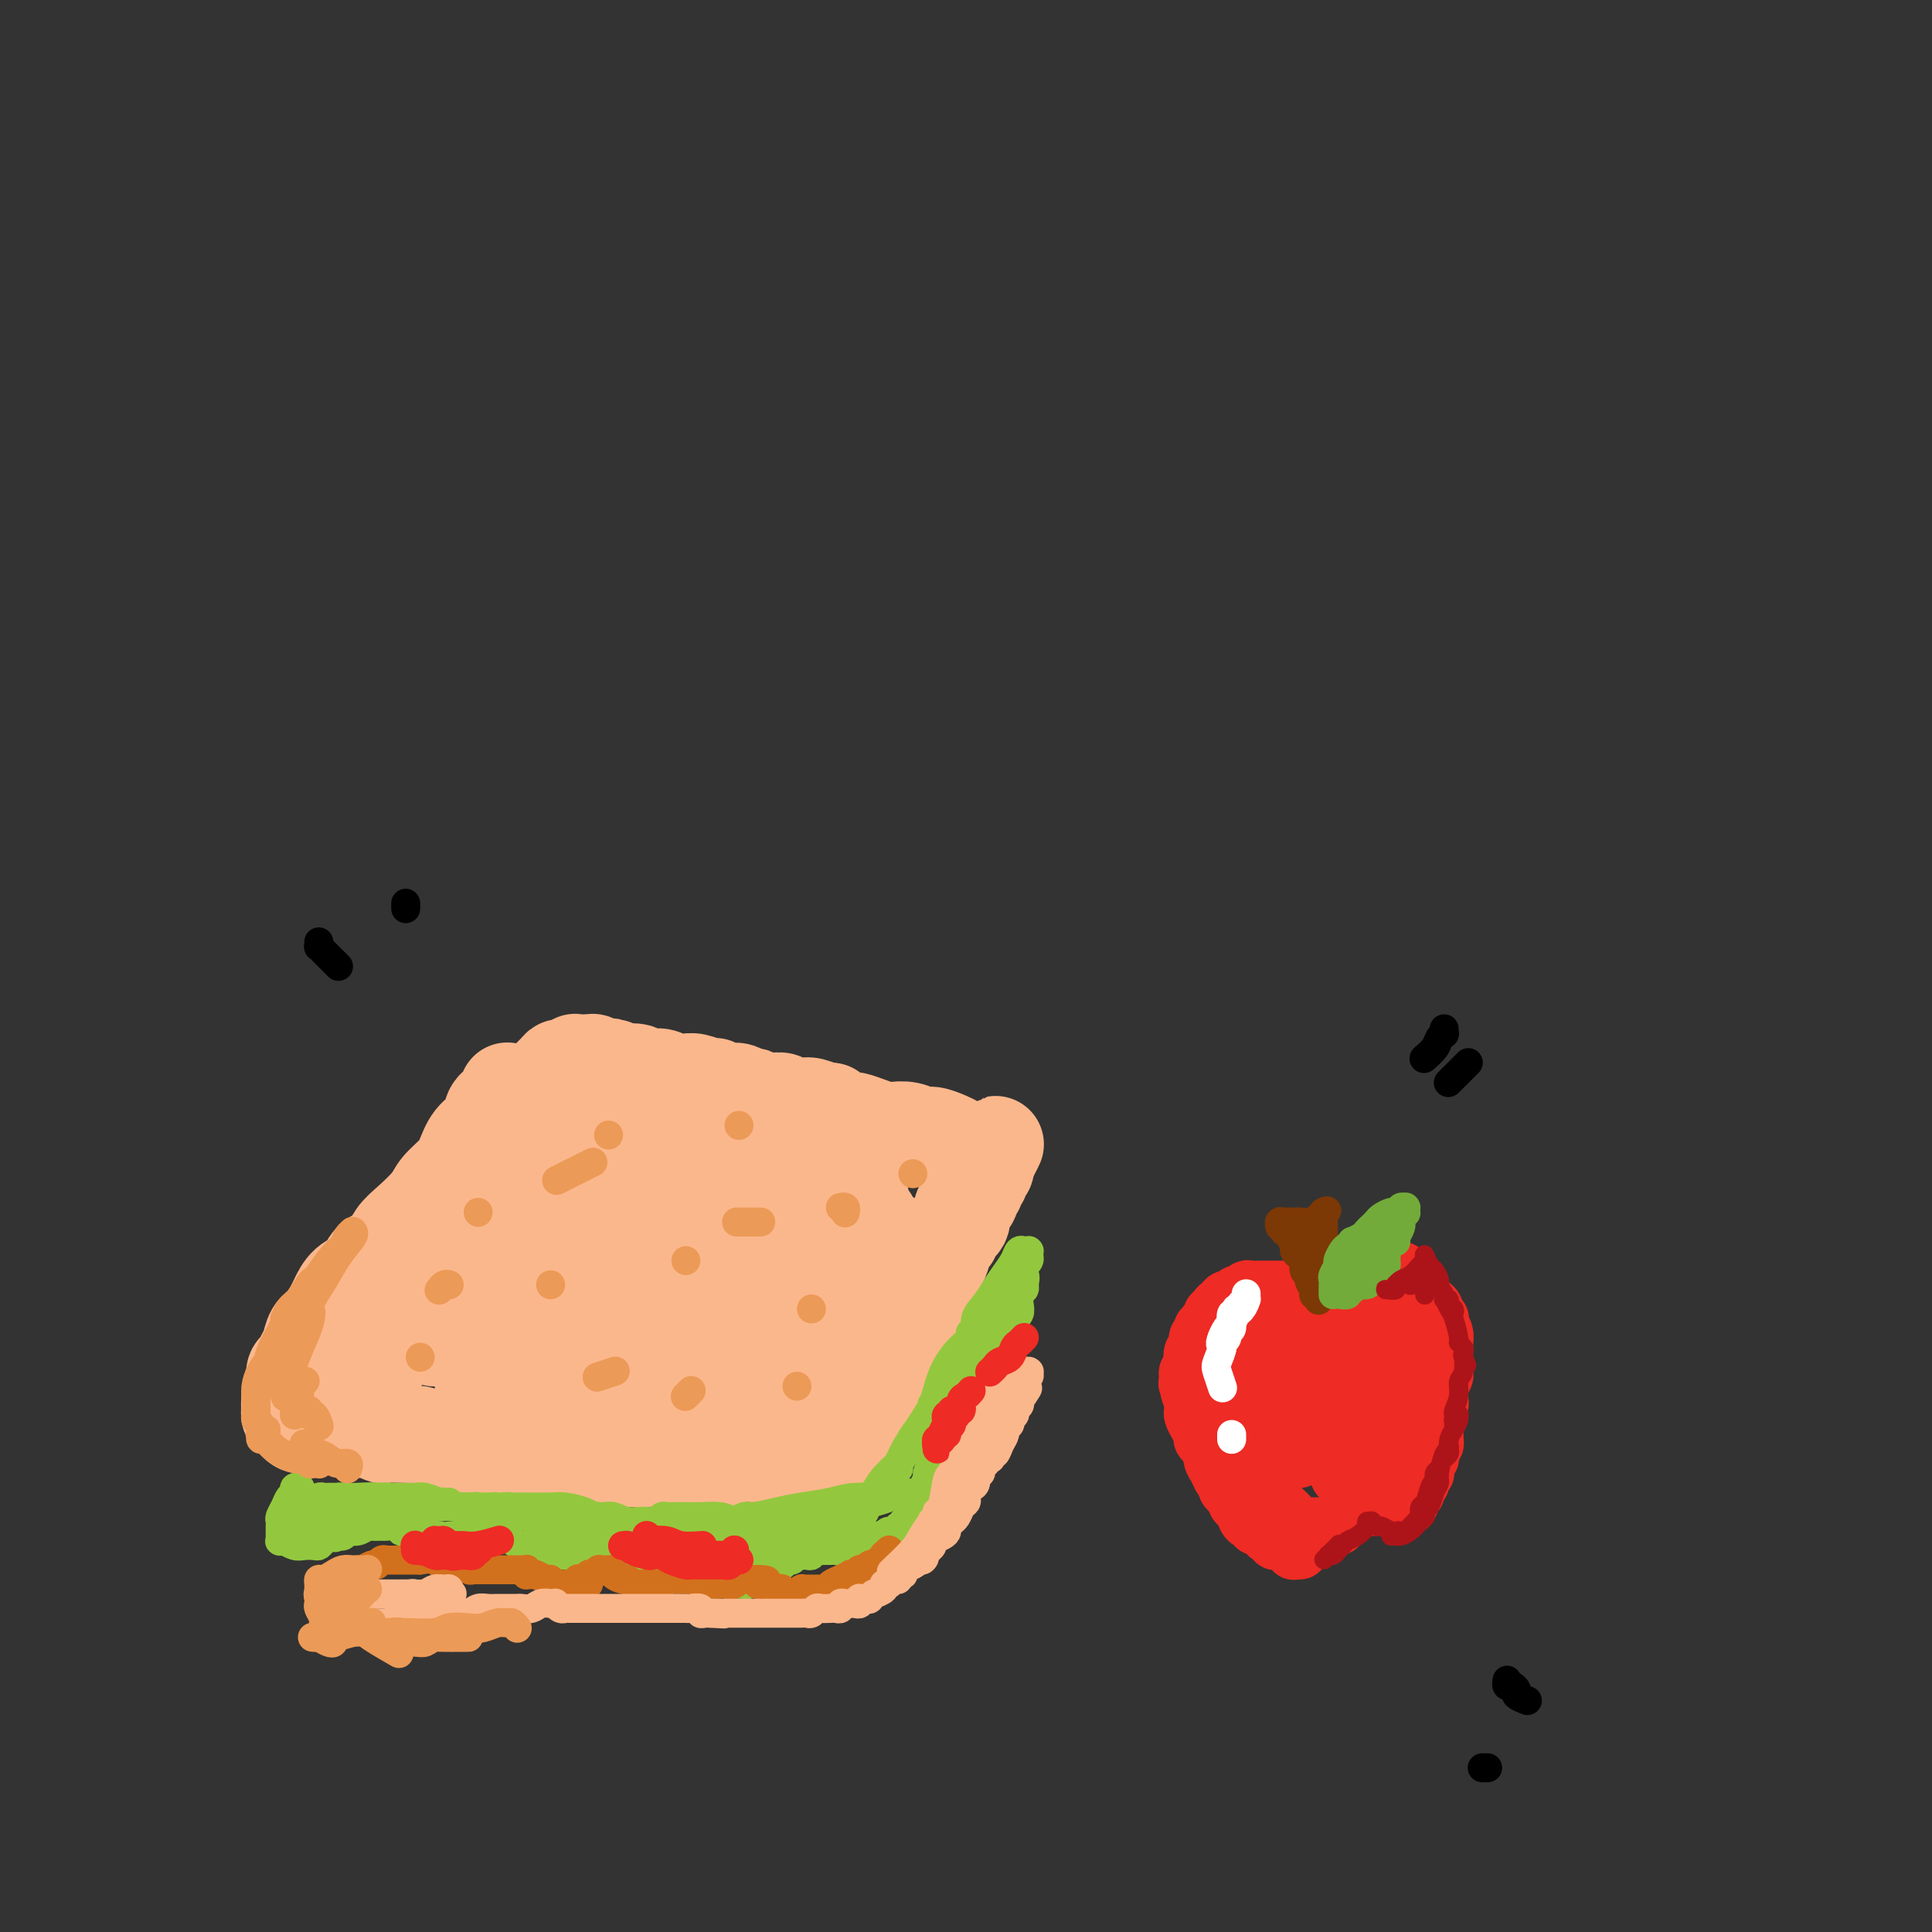 <svg viewBox='0 0 400 400' version='1.1' xmlns='http://www.w3.org/2000/svg' xmlns:xlink='http://www.w3.org/1999/xlink'><rect x="0" y="0" width="400" height="400" fill="#333333" stroke="none"/><g fill='none' stroke='rgb(251,183,140)' stroke-width='6' stroke-linecap='round' stroke-linejoin='round'><path d='M99,232c-0.026,0.017 -0.053,0.034 0,0c0.053,-0.034 0.184,-0.118 0,0c-0.184,0.118 -0.683,0.439 -1,1c-0.317,0.561 -0.452,1.360 -1,2c-0.548,0.640 -1.511,1.119 -2,2c-0.489,0.881 -0.505,2.164 -1,3c-0.495,0.836 -1.468,1.224 -2,2c-0.532,0.776 -0.621,1.940 -1,3c-0.379,1.060 -1.046,2.016 -2,3c-0.954,0.984 -2.195,1.997 -3,3c-0.805,1.003 -1.174,1.997 -2,3c-0.826,1.003 -2.108,2.016 -3,3c-0.892,0.984 -1.394,1.939 -2,3c-0.606,1.061 -1.317,2.226 -2,3c-0.683,0.774 -1.338,1.156 -2,2c-0.662,0.844 -1.332,2.152 -2,3c-0.668,0.848 -1.334,1.238 -2,2c-0.666,0.762 -1.331,1.895 -2,3c-0.669,1.105 -1.341,2.181 -2,3c-0.659,0.819 -1.305,1.381 -2,2c-0.695,0.619 -1.440,1.294 -2,2c-0.560,0.706 -0.934,1.442 -1,2c-0.066,0.558 0.175,0.937 0,1c-0.175,0.063 -0.765,-0.190 -1,0c-0.235,0.190 -0.116,0.822 0,1c0.116,0.178 0.227,-0.097 0,0c-0.227,0.097 -0.793,0.566 -1,1c-0.207,0.434 -0.055,0.834 0,1c0.055,0.166 0.015,0.097 0,0c-0.015,-0.097 -0.004,-0.222 0,0c0.004,0.222 0.001,0.793 0,1c-0.001,0.207 -0.002,0.052 0,0c0.002,-0.052 0.006,-0.001 0,0c-0.006,0.001 -0.021,-0.047 0,0c0.021,0.047 0.078,0.188 0,0c-0.078,-0.188 -0.290,-0.704 0,0c0.290,0.704 1.083,2.630 2,4c0.917,1.370 1.959,2.185 3,3'/><path d='M65,294c0.833,1.500 0.417,0.750 0,0'/></g>
<g fill='none' stroke='rgb(251,183,140)' stroke-width='20' stroke-linecap='round' stroke-linejoin='round'><path d='M105,226c-0.015,0.050 -0.030,0.099 0,0c0.030,-0.099 0.103,-0.348 0,0c-0.103,0.348 -0.384,1.293 -1,2c-0.616,0.707 -1.567,1.175 -2,2c-0.433,0.825 -0.347,2.006 -1,3c-0.653,0.994 -2.046,1.801 -3,3c-0.954,1.199 -1.469,2.789 -2,4c-0.531,1.211 -1.077,2.042 -2,3c-0.923,0.958 -2.224,2.042 -3,3c-0.776,0.958 -1.027,1.788 -2,3c-0.973,1.212 -2.668,2.804 -4,4c-1.332,1.196 -2.300,1.996 -3,3c-0.700,1.004 -1.133,2.212 -2,3c-0.867,0.788 -2.168,1.154 -3,2c-0.832,0.846 -1.195,2.170 -2,3c-0.805,0.830 -2.051,1.166 -3,2c-0.949,0.834 -1.602,2.167 -2,3c-0.398,0.833 -0.540,1.167 -1,2c-0.460,0.833 -1.236,2.163 -2,3c-0.764,0.837 -1.515,1.179 -2,2c-0.485,0.821 -0.704,2.122 -1,3c-0.296,0.878 -0.668,1.335 -1,2c-0.332,0.665 -0.624,1.540 -1,2c-0.376,0.460 -0.837,0.507 -1,1c-0.163,0.493 -0.030,1.432 0,2c0.030,0.568 -0.044,0.764 0,1c0.044,0.236 0.207,0.512 0,1c-0.207,0.488 -0.784,1.187 -1,2c-0.216,0.813 -0.072,1.738 0,2c0.072,0.262 0.072,-0.140 0,0c-0.072,0.140 -0.216,0.821 0,1c0.216,0.179 0.793,-0.144 1,0c0.207,0.144 0.046,0.757 0,1c-0.046,0.243 0.025,0.118 0,0c-0.025,-0.118 -0.145,-0.228 0,0c0.145,0.228 0.554,0.793 1,1c0.446,0.207 0.928,0.056 1,0c0.072,-0.056 -0.265,-0.016 0,0c0.265,0.016 1.133,0.008 2,0'/><path d='M65,295c1.135,0.769 1.472,0.192 2,0c0.528,-0.192 1.248,0.001 2,0c0.752,-0.001 1.535,-0.198 2,0c0.465,0.198 0.611,0.789 1,1c0.389,0.211 1.020,0.043 2,0c0.980,-0.043 2.309,0.041 3,0c0.691,-0.041 0.742,-0.207 1,0c0.258,0.207 0.721,0.786 1,1c0.279,0.214 0.373,0.061 1,0c0.627,-0.061 1.788,-0.030 3,0c1.212,0.030 2.475,0.060 3,0c0.525,-0.060 0.314,-0.208 1,0c0.686,0.208 2.271,0.773 3,1c0.729,0.227 0.604,0.118 1,0c0.396,-0.118 1.313,-0.243 2,0c0.687,0.243 1.145,0.853 2,1c0.855,0.147 2.106,-0.171 3,0c0.894,0.171 1.432,0.829 2,1c0.568,0.171 1.168,-0.147 2,0c0.832,0.147 1.898,0.757 3,1c1.102,0.243 2.241,0.118 3,0c0.759,-0.118 1.137,-0.228 2,0c0.863,0.228 2.209,0.793 3,1c0.791,0.207 1.026,0.055 2,0c0.974,-0.055 2.686,-0.015 4,0c1.314,0.015 2.229,0.004 3,0c0.771,-0.004 1.399,-0.001 2,0c0.601,0.001 1.175,0.000 2,0c0.825,-0.000 1.902,-0.000 3,0c1.098,0.000 2.219,-0.000 3,0c0.781,0.000 1.223,0.000 2,0c0.777,-0.000 1.888,-0.000 3,0c1.112,0.000 2.223,0.001 3,0c0.777,-0.001 1.218,-0.004 2,0c0.782,0.004 1.904,0.015 3,0c1.096,-0.015 2.166,-0.057 3,0c0.834,0.057 1.430,0.211 2,0c0.570,-0.211 1.112,-0.789 2,-1c0.888,-0.211 2.121,-0.057 3,0c0.879,0.057 1.404,0.015 2,0c0.596,-0.015 1.262,-0.004 2,0c0.738,0.004 1.549,0.001 2,0c0.451,-0.001 0.544,-0.000 1,0c0.456,0.000 1.277,0.000 2,0c0.723,-0.000 1.350,-0.000 2,0c0.650,0.000 1.325,0.000 2,0'/><path d='M168,301c8.752,-0.155 3.134,-0.041 1,0c-2.134,0.041 -0.782,0.011 0,0c0.782,-0.011 0.994,-0.003 1,0c0.006,0.003 -0.195,0.001 0,0c0.195,-0.001 0.784,-0.000 1,0c0.216,0.000 0.057,0.000 0,0c-0.057,-0.000 -0.011,0.000 0,0c0.011,-0.000 -0.011,-0.000 0,0c0.011,0.000 0.056,0.001 0,0c-0.056,-0.001 -0.212,-0.005 0,0c0.212,0.005 0.792,0.018 1,0c0.208,-0.018 0.045,-0.068 0,0c-0.045,0.068 0.028,0.254 0,0c-0.028,-0.254 -0.158,-0.949 0,-1c0.158,-0.051 0.605,0.540 1,0c0.395,-0.540 0.740,-2.213 1,-3c0.260,-0.787 0.436,-0.689 1,-1c0.564,-0.311 1.516,-1.031 2,-2c0.484,-0.969 0.500,-2.188 1,-3c0.500,-0.812 1.485,-1.217 2,-2c0.515,-0.783 0.562,-1.945 1,-3c0.438,-1.055 1.268,-2.002 2,-3c0.732,-0.998 1.366,-2.047 2,-3c0.634,-0.953 1.269,-1.810 2,-3c0.731,-1.190 1.558,-2.714 2,-4c0.442,-1.286 0.500,-2.335 1,-3c0.500,-0.665 1.443,-0.945 2,-2c0.557,-1.055 0.728,-2.885 1,-4c0.272,-1.115 0.645,-1.516 1,-2c0.355,-0.484 0.691,-1.050 1,-2c0.309,-0.950 0.590,-2.285 1,-3c0.410,-0.715 0.950,-0.812 1,-1c0.050,-0.188 -0.389,-0.469 0,-1c0.389,-0.531 1.606,-1.313 2,-2c0.394,-0.687 -0.034,-1.279 0,-2c0.034,-0.721 0.530,-1.569 1,-2c0.470,-0.431 0.914,-0.444 1,-1c0.086,-0.556 -0.187,-1.656 0,-2c0.187,-0.344 0.835,0.066 1,0c0.165,-0.066 -0.153,-0.610 0,-1c0.153,-0.390 0.777,-0.626 1,-1c0.223,-0.374 0.046,-0.888 0,-1c-0.046,-0.112 0.039,0.176 0,0c-0.039,-0.176 -0.203,-0.817 0,-1c0.203,-0.183 0.772,0.090 1,0c0.228,-0.090 0.114,-0.545 0,-1'/><path d='M204,241c4.176,-8.134 1.114,-1.970 0,0c-1.114,1.970 -0.282,-0.256 0,-1c0.282,-0.744 0.013,-0.006 0,0c-0.013,0.006 0.229,-0.719 0,-1c-0.229,-0.281 -0.928,-0.116 -1,0c-0.072,0.116 0.482,0.185 0,0c-0.482,-0.185 -2.001,-0.623 -3,-1c-0.999,-0.377 -1.478,-0.693 -2,-1c-0.522,-0.307 -1.088,-0.604 -2,-1c-0.912,-0.396 -2.169,-0.890 -3,-1c-0.831,-0.110 -1.236,0.164 -2,0c-0.764,-0.164 -1.886,-0.766 -3,-1c-1.114,-0.234 -2.219,-0.100 -3,0c-0.781,0.100 -1.239,0.168 -2,0c-0.761,-0.168 -1.825,-0.571 -3,-1c-1.175,-0.429 -2.459,-0.885 -3,-1c-0.541,-0.115 -0.337,0.109 -1,0c-0.663,-0.109 -2.194,-0.551 -3,-1c-0.806,-0.449 -0.888,-0.905 -1,-1c-0.112,-0.095 -0.254,0.172 -1,0c-0.746,-0.172 -2.097,-0.782 -3,-1c-0.903,-0.218 -1.358,-0.045 -2,0c-0.642,0.045 -1.470,-0.040 -2,0c-0.530,0.040 -0.762,0.203 -1,0c-0.238,-0.203 -0.483,-0.771 -1,-1c-0.517,-0.229 -1.307,-0.118 -2,0c-0.693,0.118 -1.288,0.241 -2,0c-0.712,-0.241 -1.542,-0.848 -2,-1c-0.458,-0.152 -0.543,0.152 -1,0c-0.457,-0.152 -1.285,-0.759 -2,-1c-0.715,-0.241 -1.317,-0.116 -2,0c-0.683,0.116 -1.446,0.224 -2,0c-0.554,-0.224 -0.897,-0.778 -1,-1c-0.103,-0.222 0.036,-0.112 0,0c-0.036,0.112 -0.248,0.226 -1,0c-0.752,-0.226 -2.046,-0.792 -3,-1c-0.954,-0.208 -1.568,-0.060 -2,0c-0.432,0.060 -0.683,0.030 -1,0c-0.317,-0.030 -0.701,-0.061 -1,0c-0.299,0.061 -0.514,0.213 -1,0c-0.486,-0.213 -1.242,-0.793 -2,-1c-0.758,-0.207 -1.518,-0.042 -2,0c-0.482,0.042 -0.686,-0.040 -1,0c-0.314,0.040 -0.738,0.203 -1,0c-0.262,-0.203 -0.360,-0.772 -1,-1c-0.640,-0.228 -1.820,-0.114 -3,0'/><path d='M129,222c-10.078,-1.951 -3.274,-0.327 -1,0c2.274,0.327 0.018,-0.643 -1,-1c-1.018,-0.357 -0.798,-0.099 -1,0c-0.202,0.099 -0.828,0.041 -1,0c-0.172,-0.041 0.109,-0.063 0,0c-0.109,0.063 -0.608,0.213 -1,0c-0.392,-0.213 -0.678,-0.789 -1,-1c-0.322,-0.211 -0.679,-0.056 -1,0c-0.321,0.056 -0.606,0.014 -1,0c-0.394,-0.014 -0.897,0.000 -1,0c-0.103,-0.000 0.193,-0.014 0,0c-0.193,0.014 -0.876,0.058 -1,0c-0.124,-0.058 0.311,-0.217 0,0c-0.311,0.217 -1.370,0.809 -2,1c-0.630,0.191 -0.832,-0.019 -1,0c-0.168,0.019 -0.301,0.267 -1,1c-0.699,0.733 -1.963,1.951 -3,3c-1.037,1.049 -1.845,1.927 -3,3c-1.155,1.073 -2.656,2.339 -4,4c-1.344,1.661 -2.530,3.717 -4,6c-1.470,2.283 -3.226,4.794 -5,8c-1.774,3.206 -3.568,7.106 -5,10c-1.432,2.894 -2.502,4.782 -4,7c-1.498,2.218 -3.424,4.765 -5,7c-1.576,2.235 -2.802,4.158 -4,6c-1.198,1.842 -2.370,3.604 -3,5c-0.630,1.396 -0.720,2.428 -1,3c-0.280,0.572 -0.749,0.684 -1,1c-0.251,0.316 -0.284,0.834 0,1c0.284,0.166 0.884,-0.021 1,0c0.116,0.021 -0.252,0.252 1,-1c1.252,-1.252 4.125,-3.985 6,-6c1.875,-2.015 2.751,-3.311 4,-5c1.249,-1.689 2.871,-3.771 5,-6c2.129,-2.229 4.764,-4.605 7,-7c2.236,-2.395 4.072,-4.808 6,-7c1.928,-2.192 3.949,-4.162 6,-6c2.051,-1.838 4.132,-3.544 6,-5c1.868,-1.456 3.524,-2.663 5,-4c1.476,-1.337 2.774,-2.803 4,-4c1.226,-1.197 2.380,-2.125 3,-3c0.620,-0.875 0.705,-1.697 1,-2c0.295,-0.303 0.798,-0.087 1,0c0.202,0.087 0.101,0.043 0,0'/><path d='M129,230c8.678,-8.690 2.872,-3.416 -1,0c-3.872,3.416 -5.811,4.973 -8,7c-2.189,2.027 -4.628,4.525 -7,7c-2.372,2.475 -4.678,4.929 -7,8c-2.322,3.071 -4.661,6.760 -7,10c-2.339,3.240 -4.680,6.031 -6,8c-1.320,1.969 -1.620,3.117 -2,4c-0.380,0.883 -0.841,1.502 -1,2c-0.159,0.498 -0.017,0.874 0,1c0.017,0.126 -0.093,0.002 0,0c0.093,-0.002 0.388,0.119 2,-1c1.612,-1.119 4.542,-3.478 7,-6c2.458,-2.522 4.443,-5.207 7,-8c2.557,-2.793 5.686,-5.694 8,-8c2.314,-2.306 3.814,-4.018 6,-6c2.186,-1.982 5.059,-4.233 7,-6c1.941,-1.767 2.950,-3.048 4,-4c1.050,-0.952 2.141,-1.575 3,-2c0.859,-0.425 1.485,-0.652 2,-1c0.515,-0.348 0.919,-0.819 1,-1c0.081,-0.181 -0.162,-0.074 0,0c0.162,0.074 0.730,0.114 0,1c-0.730,0.886 -2.758,2.619 -5,5c-2.242,2.381 -4.698,5.411 -7,8c-2.302,2.589 -4.449,4.738 -7,8c-2.551,3.262 -5.508,7.638 -8,11c-2.492,3.362 -4.521,5.709 -6,8c-1.479,2.291 -2.407,4.525 -3,6c-0.593,1.475 -0.849,2.192 -1,3c-0.151,0.808 -0.196,1.707 0,2c0.196,0.293 0.635,-0.019 1,0c0.365,0.019 0.657,0.369 2,0c1.343,-0.369 3.737,-1.459 6,-3c2.263,-1.541 4.393,-3.535 7,-6c2.607,-2.465 5.689,-5.402 8,-8c2.311,-2.598 3.852,-4.857 6,-7c2.148,-2.143 4.905,-4.171 7,-6c2.095,-1.829 3.529,-3.460 5,-5c1.471,-1.540 2.979,-2.988 4,-4c1.021,-1.012 1.555,-1.589 2,-2c0.445,-0.411 0.802,-0.657 1,-1c0.198,-0.343 0.239,-0.783 0,-1c-0.239,-0.217 -0.757,-0.212 -1,0c-0.243,0.212 -0.212,0.632 -2,2c-1.788,1.368 -5.394,3.684 -9,6'/><path d='M137,251c-2.838,1.894 -4.432,3.630 -7,6c-2.568,2.370 -6.111,5.373 -9,8c-2.889,2.627 -5.125,4.878 -8,8c-2.875,3.122 -6.390,7.116 -8,9c-1.610,1.884 -1.315,1.659 -1,2c0.315,0.341 0.651,1.247 1,2c0.349,0.753 0.712,1.353 2,1c1.288,-0.353 3.501,-1.658 6,-3c2.499,-1.342 5.283,-2.721 8,-5c2.717,-2.279 5.368,-5.456 8,-8c2.632,-2.544 5.247,-4.453 8,-7c2.753,-2.547 5.644,-5.733 8,-8c2.356,-2.267 4.176,-3.616 6,-5c1.824,-1.384 3.652,-2.801 5,-4c1.348,-1.199 2.217,-2.178 3,-3c0.783,-0.822 1.480,-1.488 2,-2c0.520,-0.512 0.861,-0.871 1,-1c0.139,-0.129 0.074,-0.029 -1,1c-1.074,1.029 -3.159,2.987 -5,5c-1.841,2.013 -3.438,4.083 -6,7c-2.562,2.917 -6.089,6.683 -9,10c-2.911,3.317 -5.207,6.184 -7,9c-1.793,2.816 -3.085,5.580 -4,8c-0.915,2.420 -1.454,4.496 -2,6c-0.546,1.504 -1.100,2.437 -1,3c0.100,0.563 0.853,0.755 1,1c0.147,0.245 -0.311,0.543 0,1c0.311,0.457 1.393,1.072 3,1c1.607,-0.072 3.740,-0.831 6,-2c2.260,-1.169 4.646,-2.749 7,-5c2.354,-2.251 4.675,-5.173 7,-8c2.325,-2.827 4.654,-5.559 7,-8c2.346,-2.441 4.708,-4.590 7,-7c2.292,-2.410 4.512,-5.080 6,-7c1.488,-1.920 2.242,-3.090 3,-4c0.758,-0.910 1.520,-1.560 2,-2c0.480,-0.440 0.677,-0.671 1,-1c0.323,-0.329 0.773,-0.757 1,-1c0.227,-0.243 0.231,-0.300 0,0c-0.231,0.300 -0.697,0.959 -2,2c-1.303,1.041 -3.442,2.465 -6,5c-2.558,2.535 -5.535,6.183 -8,9c-2.465,2.817 -4.419,4.805 -6,7c-1.581,2.195 -2.791,4.598 -4,7'/><path d='M152,278c-4.699,5.440 -3.446,4.041 -3,4c0.446,-0.041 0.087,1.275 0,2c-0.087,0.725 0.099,0.860 0,1c-0.099,0.140 -0.484,0.287 0,0c0.484,-0.287 1.836,-1.007 3,-2c1.164,-0.993 2.139,-2.261 4,-4c1.861,-1.739 4.606,-3.951 7,-6c2.394,-2.049 4.435,-3.937 6,-6c1.565,-2.063 2.653,-4.303 4,-6c1.347,-1.697 2.951,-2.851 4,-4c1.049,-1.149 1.542,-2.292 2,-3c0.458,-0.708 0.881,-0.982 1,-1c0.119,-0.018 -0.067,0.221 0,0c0.067,-0.221 0.387,-0.902 0,0c-0.387,0.902 -1.479,3.387 -3,6c-1.521,2.613 -3.469,5.353 -5,8c-1.531,2.647 -2.645,5.203 -4,8c-1.355,2.797 -2.951,5.837 -4,8c-1.049,2.163 -1.553,3.449 -2,5c-0.447,1.551 -0.839,3.368 -1,4c-0.161,0.632 -0.092,0.078 0,0c0.092,-0.078 0.205,0.319 1,0c0.795,-0.319 2.271,-1.355 4,-3c1.729,-1.645 3.710,-3.900 5,-6c1.290,-2.100 1.890,-4.043 3,-6c1.110,-1.957 2.732,-3.926 4,-6c1.268,-2.074 2.182,-4.253 3,-6c0.818,-1.747 1.541,-3.061 2,-4c0.459,-0.939 0.655,-1.502 1,-2c0.345,-0.498 0.840,-0.932 1,-1c0.160,-0.068 -0.014,0.229 0,0c0.014,-0.229 0.215,-0.986 0,-1c-0.215,-0.014 -0.846,0.713 -1,1c-0.154,0.287 0.170,0.133 0,0c-0.170,-0.133 -0.834,-0.246 -1,0c-0.166,0.246 0.165,0.850 0,1c-0.165,0.150 -0.828,-0.156 -1,0c-0.172,0.156 0.146,0.773 0,1c-0.146,0.227 -0.756,0.065 -1,0c-0.244,-0.065 -0.122,-0.032 0,0'/></g>
<g fill='none' stroke='rgb(147,200,62)' stroke-width='6' stroke-linecap='round' stroke-linejoin='round'><path d='M62,308c0.120,0.026 0.240,0.051 0,0c-0.240,-0.051 -0.838,-0.179 -1,0c-0.162,0.179 0.114,0.664 0,1c-0.114,0.336 -0.619,0.524 -1,1c-0.381,0.476 -0.638,1.241 -1,2c-0.362,0.759 -0.829,1.514 -1,2c-0.171,0.486 -0.046,0.704 0,1c0.046,0.296 0.013,0.672 0,1c-0.013,0.328 -0.005,0.610 0,1c0.005,0.390 0.005,0.889 0,1c-0.005,0.111 -0.017,-0.168 0,0c0.017,0.168 0.063,0.781 0,1c-0.063,0.219 -0.235,0.045 0,0c0.235,-0.045 0.879,0.040 1,0c0.121,-0.040 -0.280,-0.206 0,0c0.280,0.206 1.240,0.785 2,1c0.760,0.215 1.320,0.068 2,0c0.680,-0.068 1.482,-0.056 2,0c0.518,0.056 0.754,0.154 1,0c0.246,-0.154 0.502,-0.562 1,-1c0.498,-0.438 1.237,-0.906 2,-1c0.763,-0.094 1.551,0.185 2,0c0.449,-0.185 0.558,-0.834 1,-1c0.442,-0.166 1.217,0.152 2,0c0.783,-0.152 1.576,-0.774 2,-1c0.424,-0.226 0.481,-0.057 1,0c0.519,0.057 1.501,0.001 2,0c0.499,-0.001 0.515,0.052 1,0c0.485,-0.052 1.439,-0.210 2,0c0.561,0.210 0.728,0.789 1,1c0.272,0.211 0.649,0.056 1,0c0.351,-0.056 0.675,-0.011 1,0c0.325,0.011 0.651,-0.011 1,0c0.349,0.011 0.723,0.054 1,0c0.277,-0.054 0.459,-0.207 1,0c0.541,0.207 1.440,0.773 2,1c0.560,0.227 0.780,0.113 1,0'/><path d='M91,318c2.742,0.310 2.099,0.084 2,0c-0.099,-0.084 0.348,-0.026 1,0c0.652,0.026 1.508,0.020 2,0c0.492,-0.020 0.618,-0.054 1,0c0.382,0.054 1.020,0.196 2,0c0.980,-0.196 2.303,-0.729 3,-1c0.697,-0.271 0.768,-0.279 1,0c0.232,0.279 0.626,0.844 1,1c0.374,0.156 0.730,-0.098 1,0c0.270,0.098 0.455,0.547 1,1c0.545,0.453 1.451,0.910 2,1c0.549,0.090 0.741,-0.186 1,0c0.259,0.186 0.584,0.834 1,1c0.416,0.166 0.924,-0.152 1,0c0.076,0.152 -0.279,0.773 0,1c0.279,0.227 1.192,0.061 2,0c0.808,-0.061 1.512,-0.016 2,0c0.488,0.016 0.761,0.004 1,0c0.239,-0.004 0.445,-0.001 1,0c0.555,0.001 1.458,-0.001 2,0c0.542,0.001 0.724,0.004 1,0c0.276,-0.004 0.648,-0.015 1,0c0.352,0.015 0.684,0.054 1,0c0.316,-0.054 0.617,-0.203 1,0c0.383,0.203 0.848,0.757 1,1c0.152,0.243 -0.009,0.174 0,0c0.009,-0.174 0.187,-0.453 1,0c0.813,0.453 2.262,1.638 3,2c0.738,0.362 0.765,-0.099 1,0c0.235,0.099 0.679,0.758 1,1c0.321,0.242 0.518,0.066 1,0c0.482,-0.066 1.250,-0.022 2,0c0.750,0.022 1.482,0.021 2,0c0.518,-0.021 0.821,-0.062 1,0c0.179,0.062 0.233,0.227 1,0c0.767,-0.227 2.246,-0.846 3,-1c0.754,-0.154 0.783,0.158 1,0c0.217,-0.158 0.621,-0.784 1,-1c0.379,-0.216 0.731,-0.020 1,0c0.269,0.020 0.453,-0.134 1,0c0.547,0.134 1.456,0.558 2,1c0.544,0.442 0.723,0.902 1,1c0.277,0.098 0.651,-0.166 1,0c0.349,0.166 0.671,0.762 1,1c0.329,0.238 0.664,0.119 1,0'/><path d='M150,327c1.715,0.695 2.501,0.933 3,1c0.499,0.067 0.710,-0.038 1,0c0.290,0.038 0.657,0.218 1,0c0.343,-0.218 0.660,-0.833 1,-1c0.340,-0.167 0.703,0.114 1,0c0.297,-0.114 0.527,-0.623 1,-1c0.473,-0.377 1.187,-0.622 2,-1c0.813,-0.378 1.723,-0.890 2,-1c0.277,-0.110 -0.079,0.181 0,0c0.079,-0.181 0.595,-0.833 1,-1c0.405,-0.167 0.700,0.151 1,0c0.300,-0.151 0.606,-0.772 1,-1c0.394,-0.228 0.876,-0.065 1,0c0.124,0.065 -0.108,0.032 0,0c0.108,-0.032 0.558,-0.061 1,0c0.442,0.061 0.878,0.213 1,0c0.122,-0.213 -0.069,-0.789 0,-1c0.069,-0.211 0.399,-0.055 1,0c0.601,0.055 1.471,0.011 2,0c0.529,-0.011 0.715,0.011 1,0c0.285,-0.011 0.669,-0.054 1,0c0.331,0.054 0.610,0.207 1,0c0.390,-0.207 0.892,-0.773 1,-1c0.108,-0.227 -0.177,-0.113 0,0c0.177,0.113 0.817,0.226 1,0c0.183,-0.226 -0.090,-0.792 0,-1c0.090,-0.208 0.545,-0.060 1,0c0.455,0.060 0.911,0.030 1,0c0.089,-0.030 -0.187,-0.061 0,0c0.187,0.061 0.838,0.212 1,0c0.162,-0.212 -0.164,-0.789 0,-1c0.164,-0.211 0.818,-0.055 1,0c0.182,0.055 -0.107,0.011 0,0c0.107,-0.011 0.611,0.012 1,0c0.389,-0.012 0.663,-0.060 1,0c0.337,0.060 0.735,0.227 1,0c0.265,-0.227 0.396,-0.850 1,-1c0.604,-0.150 1.683,0.171 2,0c0.317,-0.171 -0.126,-0.833 0,-1c0.126,-0.167 0.821,0.163 1,0c0.179,-0.163 -0.159,-0.817 0,-1c0.159,-0.183 0.813,0.106 1,0c0.187,-0.106 -0.094,-0.606 0,-1c0.094,-0.394 0.564,-0.683 1,-1c0.436,-0.317 0.839,-0.662 1,-1c0.161,-0.338 0.081,-0.669 0,-1'/><path d='M190,311c0.404,-1.018 -0.088,-1.062 0,-1c0.088,0.062 0.754,0.229 1,0c0.246,-0.229 0.070,-0.853 0,-1c-0.070,-0.147 -0.034,0.183 0,0c0.034,-0.183 0.064,-0.878 0,-1c-0.064,-0.122 -0.224,0.329 0,0c0.224,-0.329 0.830,-1.437 1,-2c0.170,-0.563 -0.098,-0.581 0,-1c0.098,-0.419 0.562,-1.240 1,-2c0.438,-0.760 0.850,-1.461 1,-2c0.150,-0.539 0.039,-0.917 0,-1c-0.039,-0.083 -0.007,0.129 0,0c0.007,-0.129 -0.012,-0.598 0,-1c0.012,-0.402 0.056,-0.737 0,-1c-0.056,-0.263 -0.211,-0.453 0,-1c0.211,-0.547 0.789,-1.452 1,-2c0.211,-0.548 0.057,-0.738 0,-1c-0.057,-0.262 -0.015,-0.595 0,-1c0.015,-0.405 0.003,-0.883 0,-1c-0.003,-0.117 0.003,0.127 0,0c-0.003,-0.127 -0.017,-0.626 0,-1c0.017,-0.374 0.064,-0.625 0,-1c-0.064,-0.375 -0.238,-0.875 0,-1c0.238,-0.125 0.889,0.126 1,0c0.111,-0.126 -0.317,-0.629 0,-1c0.317,-0.371 1.380,-0.610 2,-1c0.620,-0.390 0.796,-0.930 1,-1c0.204,-0.070 0.437,0.331 1,0c0.563,-0.331 1.456,-1.395 2,-2c0.544,-0.605 0.737,-0.753 1,-1c0.263,-0.247 0.594,-0.594 1,-1c0.406,-0.406 0.887,-0.872 1,-1c0.113,-0.128 -0.143,0.082 0,0c0.143,-0.082 0.683,-0.456 1,-1c0.317,-0.544 0.410,-1.259 1,-2c0.590,-0.741 1.679,-1.507 2,-2c0.321,-0.493 -0.124,-0.712 0,-1c0.124,-0.288 0.817,-0.644 1,-1c0.183,-0.356 -0.143,-0.711 0,-1c0.143,-0.289 0.757,-0.511 1,-1c0.243,-0.489 0.117,-1.244 0,-2c-0.117,-0.756 -0.224,-1.511 0,-2c0.224,-0.489 0.778,-0.711 1,-1c0.222,-0.289 0.111,-0.644 0,-1'/><path d='M212,266c0.465,-1.956 0.128,-1.847 0,-2c-0.128,-0.153 -0.048,-0.566 0,-1c0.048,-0.434 0.066,-0.887 0,-1c-0.066,-0.113 -0.214,0.113 0,0c0.214,-0.113 0.789,-0.567 1,-1c0.211,-0.433 0.056,-0.847 0,-1c-0.056,-0.153 -0.015,-0.045 0,0c0.015,0.045 0.004,0.026 0,0c-0.004,-0.026 -0.001,-0.060 0,0c0.001,0.060 0.000,0.212 0,0c-0.000,-0.212 0.001,-0.789 0,-1c-0.001,-0.211 -0.004,-0.057 0,0c0.004,0.057 0.015,0.015 0,0c-0.015,-0.015 -0.056,-0.004 0,0c0.056,0.004 0.208,-0.000 0,0c-0.208,0.000 -0.776,0.005 -1,0c-0.224,-0.005 -0.104,-0.021 0,0c0.104,0.021 0.194,0.077 0,0c-0.194,-0.077 -0.670,-0.289 -1,0c-0.330,0.289 -0.513,1.077 -1,2c-0.487,0.923 -1.278,1.980 -2,3c-0.722,1.020 -1.374,2.003 -2,3c-0.626,0.997 -1.224,2.007 -2,3c-0.776,0.993 -1.728,1.967 -2,3c-0.272,1.033 0.137,2.123 0,3c-0.137,0.877 -0.821,1.542 -1,2c-0.179,0.458 0.148,0.711 0,1c-0.148,0.289 -0.770,0.616 -1,1c-0.230,0.384 -0.069,0.826 0,1c0.069,0.174 0.045,0.080 0,0c-0.045,-0.080 -0.110,-0.146 0,0c0.110,0.146 0.396,0.502 1,0c0.604,-0.502 1.527,-1.864 2,-3c0.473,-1.136 0.495,-2.047 1,-3c0.505,-0.953 1.493,-1.946 2,-3c0.507,-1.054 0.532,-2.167 1,-3c0.468,-0.833 1.378,-1.385 2,-2c0.622,-0.615 0.955,-1.293 1,-2c0.045,-0.707 -0.198,-1.443 0,-2c0.198,-0.557 0.838,-0.934 1,-1c0.162,-0.066 -0.152,0.178 0,0c0.152,-0.178 0.772,-0.779 1,-1c0.228,-0.221 0.065,-0.063 0,0c-0.065,0.063 -0.033,0.032 0,0'/><path d='M212,261c1.349,-2.539 -0.779,0.112 -2,2c-1.221,1.888 -1.534,3.012 -2,4c-0.466,0.988 -1.084,1.840 -2,3c-0.916,1.160 -2.130,2.628 -3,4c-0.870,1.372 -1.395,2.649 -2,4c-0.605,1.351 -1.290,2.778 -2,4c-0.710,1.222 -1.444,2.240 -2,3c-0.556,0.760 -0.934,1.261 -1,2c-0.066,0.739 0.179,1.715 0,2c-0.179,0.285 -0.782,-0.120 -1,0c-0.218,0.120 -0.052,0.766 0,1c0.052,0.234 -0.011,0.056 0,0c0.011,-0.056 0.096,0.008 0,0c-0.096,-0.008 -0.372,-0.090 0,-1c0.372,-0.910 1.392,-2.650 2,-4c0.608,-1.350 0.803,-2.310 1,-3c0.197,-0.690 0.395,-1.111 1,-2c0.605,-0.889 1.618,-2.245 2,-3c0.382,-0.755 0.135,-0.910 0,-1c-0.135,-0.090 -0.156,-0.114 0,0c0.156,0.114 0.491,0.368 0,1c-0.491,0.632 -1.808,1.642 -3,3c-1.192,1.358 -2.260,3.063 -3,5c-0.740,1.937 -1.154,4.105 -2,6c-0.846,1.895 -2.125,3.516 -3,5c-0.875,1.484 -1.345,2.832 -2,4c-0.655,1.168 -1.496,2.155 -2,3c-0.504,0.845 -0.670,1.546 -1,2c-0.330,0.454 -0.822,0.661 -1,1c-0.178,0.339 -0.042,0.812 0,1c0.042,0.188 -0.011,0.093 0,0c0.011,-0.093 0.086,-0.184 0,0c-0.086,0.184 -0.332,0.642 0,0c0.332,-0.642 1.241,-2.385 2,-4c0.759,-1.615 1.366,-3.102 2,-4c0.634,-0.898 1.294,-1.207 2,-2c0.706,-0.793 1.456,-2.070 2,-3c0.544,-0.930 0.880,-1.511 1,-2c0.120,-0.489 0.023,-0.884 0,-1c-0.023,-0.116 0.027,0.046 0,0c-0.027,-0.046 -0.131,-0.301 0,0c0.131,0.301 0.497,1.158 0,2c-0.497,0.842 -1.856,1.669 -3,3c-1.144,1.331 -2.072,3.165 -3,5'/><path d='M187,301c-1.437,2.521 -2.030,3.823 -3,5c-0.970,1.177 -2.316,2.228 -3,3c-0.684,0.772 -0.705,1.264 -1,2c-0.295,0.736 -0.863,1.714 -1,2c-0.137,0.286 0.158,-0.122 0,0c-0.158,0.122 -0.767,0.772 -1,1c-0.233,0.228 -0.089,0.032 0,0c0.089,-0.032 0.121,0.100 0,0c-0.121,-0.100 -0.397,-0.432 0,-1c0.397,-0.568 1.468,-1.371 2,-2c0.532,-0.629 0.525,-1.083 1,-2c0.475,-0.917 1.434,-2.298 2,-3c0.566,-0.702 0.741,-0.725 1,-1c0.259,-0.275 0.602,-0.804 1,-1c0.398,-0.196 0.850,-0.061 1,0c0.150,0.061 -0.004,0.046 0,0c0.004,-0.046 0.164,-0.123 0,0c-0.164,0.123 -0.651,0.445 -1,1c-0.349,0.555 -0.558,1.342 -1,2c-0.442,0.658 -1.115,1.188 -2,2c-0.885,0.812 -1.980,1.906 -3,3c-1.020,1.094 -1.965,2.188 -3,3c-1.035,0.812 -2.161,1.342 -3,2c-0.839,0.658 -1.391,1.444 -2,2c-0.609,0.556 -1.273,0.882 -2,1c-0.727,0.118 -1.515,0.028 -2,0c-0.485,-0.028 -0.667,0.006 -1,0c-0.333,-0.006 -0.818,-0.054 -1,0c-0.182,0.054 -0.061,0.209 0,0c0.061,-0.209 0.061,-0.781 0,-1c-0.061,-0.219 -0.182,-0.086 0,0c0.182,0.086 0.666,0.126 1,0c0.334,-0.126 0.517,-0.416 1,-1c0.483,-0.584 1.267,-1.462 2,-2c0.733,-0.538 1.416,-0.736 2,-1c0.584,-0.264 1.070,-0.592 2,-1c0.930,-0.408 2.306,-0.894 3,-1c0.694,-0.106 0.708,0.168 1,0c0.292,-0.168 0.861,-0.777 1,-1c0.139,-0.223 -0.153,-0.060 0,0c0.153,0.060 0.752,0.016 1,0c0.248,-0.016 0.144,-0.004 0,0c-0.144,0.004 -0.327,0.001 -1,0c-0.673,-0.001 -1.837,-0.001 -3,0'/><path d='M175,312c-1.263,0.327 -2.419,1.145 -4,2c-1.581,0.855 -3.586,1.746 -5,2c-1.414,0.254 -2.235,-0.128 -3,0c-0.765,0.128 -1.472,0.767 -2,1c-0.528,0.233 -0.877,0.059 -1,0c-0.123,-0.059 -0.021,-0.004 0,0c0.021,0.004 -0.038,-0.044 0,0c0.038,0.044 0.172,0.181 1,0c0.828,-0.181 2.350,-0.678 4,-1c1.650,-0.322 3.429,-0.467 5,-1c1.571,-0.533 2.935,-1.453 4,-2c1.065,-0.547 1.830,-0.721 3,-1c1.170,-0.279 2.744,-0.663 4,-1c1.256,-0.337 2.193,-0.626 3,-1c0.807,-0.374 1.483,-0.832 2,-1c0.517,-0.168 0.873,-0.046 1,0c0.127,0.046 0.024,0.016 0,0c-0.024,-0.016 0.031,-0.019 0,0c-0.031,0.019 -0.148,0.061 0,0c0.148,-0.061 0.560,-0.223 0,0c-0.560,0.223 -2.094,0.833 -4,1c-1.906,0.167 -4.185,-0.109 -6,0c-1.815,0.109 -3.168,0.602 -5,1c-1.832,0.398 -4.144,0.699 -6,1c-1.856,0.301 -3.256,0.601 -5,1c-1.744,0.399 -3.830,0.895 -5,1c-1.170,0.105 -1.423,-0.182 -2,0c-0.577,0.182 -1.479,0.833 -2,1c-0.521,0.167 -0.661,-0.151 -1,0c-0.339,0.151 -0.876,0.772 -1,1c-0.124,0.228 0.167,0.065 0,0c-0.167,-0.065 -0.790,-0.031 -1,0c-0.210,0.031 -0.005,0.061 0,0c0.005,-0.061 -0.190,-0.212 0,0c0.190,0.212 0.766,0.789 1,1c0.234,0.211 0.127,0.057 1,0c0.873,-0.057 2.725,-0.015 4,0c1.275,0.015 1.974,0.004 3,0c1.026,-0.004 2.380,-0.001 3,0c0.620,0.001 0.506,0.000 1,0c0.494,-0.000 1.596,-0.000 2,0c0.404,0.000 0.108,0.000 0,0c-0.108,-0.000 -0.029,-0.000 0,0c0.029,0.000 0.008,0.000 0,0c-0.008,-0.000 -0.004,-0.000 0,0'/><path d='M164,317c1.609,0.215 -1.868,0.254 -4,0c-2.132,-0.254 -2.920,-0.800 -4,-1c-1.080,-0.200 -2.453,-0.054 -4,0c-1.547,0.054 -3.268,0.014 -5,0c-1.732,-0.014 -3.473,-0.004 -5,0c-1.527,0.004 -2.839,0.001 -4,0c-1.161,-0.001 -2.171,-0.000 -3,0c-0.829,0.000 -1.476,-0.000 -2,0c-0.524,0.000 -0.924,0.000 -1,0c-0.076,-0.000 0.173,-0.001 0,0c-0.173,0.001 -0.770,0.004 -1,0c-0.230,-0.004 -0.095,-0.016 0,0c0.095,0.016 0.150,0.060 1,0c0.850,-0.060 2.493,-0.222 4,0c1.507,0.222 2.876,0.829 4,1c1.124,0.171 2.003,-0.094 3,0c0.997,0.094 2.114,0.547 3,1c0.886,0.453 1.543,0.906 2,1c0.457,0.094 0.716,-0.171 1,0c0.284,0.171 0.595,0.779 1,1c0.405,0.221 0.905,0.055 1,0c0.095,-0.055 -0.216,0.000 0,0c0.216,-0.000 0.960,-0.055 1,0c0.040,0.055 -0.625,0.221 -1,0c-0.375,-0.221 -0.461,-0.830 -1,-1c-0.539,-0.170 -1.531,0.098 -3,0c-1.469,-0.098 -3.416,-0.562 -5,-1c-1.584,-0.438 -2.807,-0.849 -4,-1c-1.193,-0.151 -2.358,-0.040 -3,0c-0.642,0.040 -0.761,0.010 -1,0c-0.239,-0.010 -0.598,0.000 -1,0c-0.402,-0.000 -0.846,-0.011 -1,0c-0.154,0.011 -0.019,0.044 0,0c0.019,-0.044 -0.077,-0.166 0,0c0.077,0.166 0.326,0.619 1,1c0.674,0.381 1.773,0.691 3,1c1.227,0.309 2.584,0.619 4,1c1.416,0.381 2.893,0.833 4,1c1.107,0.167 1.844,0.049 3,0c1.156,-0.049 2.730,-0.030 4,0c1.270,0.030 2.237,0.070 3,0c0.763,-0.070 1.321,-0.250 2,0c0.679,0.250 1.480,0.928 2,1c0.520,0.072 0.760,-0.464 1,-1'/><path d='M159,321c2.547,0.000 1.413,0.000 1,0c-0.413,-0.000 -0.105,-0.000 0,0c0.105,0.000 0.009,0.000 0,0c-0.009,-0.000 0.070,-0.001 0,0c-0.070,0.001 -0.288,0.003 -1,0c-0.712,-0.003 -1.917,-0.011 -3,0c-1.083,0.011 -2.044,0.040 -3,0c-0.956,-0.040 -1.906,-0.151 -3,0c-1.094,0.151 -2.333,0.562 -3,1c-0.667,0.438 -0.763,0.902 -1,1c-0.237,0.098 -0.614,-0.170 -1,0c-0.386,0.170 -0.782,0.777 -1,1c-0.218,0.223 -0.257,0.060 0,0c0.257,-0.060 0.810,-0.019 1,0c0.190,0.019 0.018,0.016 0,0c-0.018,-0.016 0.119,-0.045 1,0c0.881,0.045 2.506,0.166 4,0c1.494,-0.166 2.858,-0.618 4,-1c1.142,-0.382 2.061,-0.695 3,-1c0.939,-0.305 1.898,-0.604 3,-1c1.102,-0.396 2.348,-0.890 3,-1c0.652,-0.110 0.711,0.162 1,0c0.289,-0.162 0.809,-0.759 1,-1c0.191,-0.241 0.053,-0.125 0,0c-0.053,0.125 -0.022,0.258 0,0c0.022,-0.258 0.035,-0.909 0,-1c-0.035,-0.091 -0.119,0.378 -1,0c-0.881,-0.378 -2.559,-1.604 -4,-2c-1.441,-0.396 -2.644,0.037 -4,0c-1.356,-0.037 -2.864,-0.546 -4,-1c-1.136,-0.454 -1.901,-0.853 -3,-1c-1.099,-0.147 -2.532,-0.040 -4,0c-1.468,0.040 -2.972,0.014 -4,0c-1.028,-0.014 -1.582,-0.018 -2,0c-0.418,0.018 -0.700,0.056 -1,0c-0.300,-0.056 -0.618,-0.207 -1,0c-0.382,0.207 -0.829,0.772 -1,1c-0.171,0.228 -0.065,0.118 0,0c0.065,-0.118 0.090,-0.243 0,0c-0.090,0.243 -0.294,0.853 0,1c0.294,0.147 1.087,-0.171 2,0c0.913,0.171 1.946,0.829 3,1c1.054,0.171 2.130,-0.146 3,0c0.870,0.146 1.534,0.756 2,1c0.466,0.244 0.733,0.122 1,0'/><path d='M147,318c1.865,0.309 1.029,0.080 1,0c-0.029,-0.080 0.751,-0.011 1,0c0.249,0.011 -0.034,-0.034 0,0c0.034,0.034 0.383,0.149 0,0c-0.383,-0.149 -1.499,-0.561 -3,-1c-1.501,-0.439 -3.389,-0.906 -5,-1c-1.611,-0.094 -2.946,0.185 -4,0c-1.054,-0.185 -1.826,-0.834 -3,-1c-1.174,-0.166 -2.749,0.152 -4,0c-1.251,-0.152 -2.178,-0.773 -3,-1c-0.822,-0.227 -1.541,-0.061 -2,0c-0.459,0.061 -0.659,0.016 -1,0c-0.341,-0.016 -0.822,-0.002 -1,0c-0.178,0.002 -0.051,-0.007 0,0c0.051,0.007 0.028,0.029 0,0c-0.028,-0.029 -0.060,-0.109 0,0c0.060,0.109 0.210,0.407 1,1c0.790,0.593 2.218,1.479 3,2c0.782,0.521 0.917,0.675 2,1c1.083,0.325 3.112,0.819 4,1c0.888,0.181 0.634,0.048 1,0c0.366,-0.048 1.351,-0.012 2,0c0.649,0.012 0.962,0.002 1,0c0.038,-0.002 -0.199,0.006 0,0c0.199,-0.006 0.834,-0.026 1,0c0.166,0.026 -0.136,0.098 -1,0c-0.864,-0.098 -2.290,-0.366 -4,-1c-1.710,-0.634 -3.703,-1.634 -5,-2c-1.297,-0.366 -1.896,-0.098 -3,0c-1.104,0.098 -2.712,0.026 -4,0c-1.288,-0.026 -2.258,-0.007 -3,0c-0.742,0.007 -1.258,0.001 -2,0c-0.742,-0.001 -1.711,0.004 -2,0c-0.289,-0.004 0.102,-0.016 0,0c-0.102,0.016 -0.696,0.060 -1,0c-0.304,-0.060 -0.318,-0.223 0,0c0.318,0.223 0.967,0.833 1,1c0.033,0.167 -0.549,-0.109 0,0c0.549,0.109 2.230,0.604 4,1c1.770,0.396 3.629,0.694 5,1c1.371,0.306 2.254,0.621 3,1c0.746,0.379 1.356,0.823 2,1c0.644,0.177 1.322,0.089 2,0'/><path d='M130,321c2.883,0.999 2.090,0.996 2,1c-0.090,0.004 0.521,0.013 1,0c0.479,-0.013 0.825,-0.049 1,0c0.175,0.049 0.180,0.183 0,0c-0.180,-0.183 -0.543,-0.683 -1,-1c-0.457,-0.317 -1.006,-0.452 -2,-1c-0.994,-0.548 -2.433,-1.509 -4,-2c-1.567,-0.491 -3.263,-0.514 -5,-1c-1.737,-0.486 -3.516,-1.437 -5,-2c-1.484,-0.563 -2.673,-0.739 -4,-1c-1.327,-0.261 -2.791,-0.605 -4,-1c-1.209,-0.395 -2.164,-0.839 -3,-1c-0.836,-0.161 -1.554,-0.040 -2,0c-0.446,0.040 -0.619,-0.001 -1,0c-0.381,0.001 -0.970,0.042 -1,0c-0.030,-0.042 0.498,-0.169 1,0c0.502,0.169 0.977,0.634 2,1c1.023,0.366 2.592,0.634 4,1c1.408,0.366 2.653,0.830 4,1c1.347,0.170 2.796,0.045 4,0c1.204,-0.045 2.165,-0.011 3,0c0.835,0.011 1.545,-0.001 2,0c0.455,0.001 0.655,0.015 1,0c0.345,-0.015 0.834,-0.059 1,0c0.166,0.059 0.007,0.222 0,0c-0.007,-0.222 0.137,-0.830 0,-1c-0.137,-0.170 -0.556,0.098 -1,0c-0.444,-0.098 -0.912,-0.562 -2,-1c-1.088,-0.438 -2.794,-0.849 -4,-1c-1.206,-0.151 -1.912,-0.040 -3,0c-1.088,0.040 -2.558,0.011 -4,0c-1.442,-0.011 -2.855,-0.003 -4,0c-1.145,0.003 -2.024,0.001 -3,0c-0.976,-0.001 -2.051,-0.000 -3,0c-0.949,0.000 -1.771,0.000 -2,0c-0.229,-0.000 0.134,-0.000 0,0c-0.134,0.000 -0.767,0.000 -1,0c-0.233,-0.000 -0.067,-0.000 0,0c0.067,0.000 0.033,0.000 0,0'/><path d='M97,312c-3.765,-0.159 -1.177,-0.057 0,0c1.177,0.057 0.942,0.068 1,0c0.058,-0.068 0.407,-0.214 1,0c0.593,0.214 1.429,0.789 2,1c0.571,0.211 0.878,0.057 1,0c0.122,-0.057 0.058,-0.019 0,0c-0.058,0.019 -0.109,0.019 0,0c0.109,-0.019 0.380,-0.057 0,0c-0.380,0.057 -1.409,0.207 -3,0c-1.591,-0.207 -3.743,-0.772 -5,-1c-1.257,-0.228 -1.618,-0.117 -3,0c-1.382,0.117 -3.785,0.242 -5,0c-1.215,-0.242 -1.244,-0.849 -2,-1c-0.756,-0.151 -2.241,0.156 -3,0c-0.759,-0.156 -0.792,-0.774 -1,-1c-0.208,-0.226 -0.591,-0.061 -1,0c-0.409,0.061 -0.843,0.016 -1,0c-0.157,-0.016 -0.036,-0.004 0,0c0.036,0.004 -0.014,0.000 0,0c0.014,-0.000 0.091,0.004 1,0c0.909,-0.004 2.650,-0.015 4,0c1.350,0.015 2.308,0.057 3,0c0.692,-0.057 1.118,-0.211 2,0c0.882,0.211 2.219,0.789 3,1c0.781,0.211 1.006,0.057 1,0c-0.006,-0.057 -0.243,-0.015 0,0c0.243,0.015 0.967,0.005 1,0c0.033,-0.005 -0.625,-0.005 -1,0c-0.375,0.005 -0.467,0.015 -1,0c-0.533,-0.015 -1.508,-0.057 -3,0c-1.492,0.057 -3.503,0.211 -5,0c-1.497,-0.211 -2.481,-0.789 -4,-1c-1.519,-0.211 -3.573,-0.056 -5,0c-1.427,0.056 -2.227,0.014 -3,0c-0.773,-0.014 -1.517,-0.000 -2,0c-0.483,0.000 -0.704,-0.014 -1,0c-0.296,0.014 -0.669,0.056 -1,0c-0.331,-0.056 -0.622,-0.211 -1,0c-0.378,0.211 -0.844,0.789 -1,1c-0.156,0.211 -0.004,0.057 0,0c0.004,-0.057 -0.142,-0.016 0,0c0.142,0.016 0.571,0.008 1,0'/><path d='M66,311c-5.195,-0.309 -0.684,-0.083 2,0c2.684,0.083 3.541,0.022 4,0c0.459,-0.022 0.519,-0.006 1,0c0.481,0.006 1.384,0.002 2,0c0.616,-0.002 0.947,-0.000 1,0c0.053,0.000 -0.170,-0.001 0,0c0.170,0.001 0.732,0.004 1,0c0.268,-0.004 0.241,-0.015 0,0c-0.241,0.015 -0.694,0.057 -1,0c-0.306,-0.057 -0.463,-0.212 -1,0c-0.537,0.212 -1.454,0.793 -2,1c-0.546,0.207 -0.721,0.042 -1,0c-0.279,-0.042 -0.663,0.041 -1,0c-0.337,-0.041 -0.626,-0.206 -1,0c-0.374,0.206 -0.833,0.784 -1,1c-0.167,0.216 -0.041,0.072 0,0c0.041,-0.072 -0.004,-0.071 0,0c0.004,0.071 0.057,0.211 0,0c-0.057,-0.211 -0.226,-0.775 0,-1c0.226,-0.225 0.845,-0.112 1,0c0.155,0.112 -0.155,0.222 0,0c0.155,-0.222 0.774,-0.777 1,-1c0.226,-0.223 0.058,-0.113 0,0c-0.058,0.113 -0.007,0.229 0,0c0.007,-0.229 -0.032,-0.805 0,-1c0.032,-0.195 0.134,-0.011 0,0c-0.134,0.011 -0.504,-0.151 -1,0c-0.496,0.151 -1.117,0.615 -2,1c-0.883,0.385 -2.026,0.692 -3,1c-0.974,0.308 -1.779,0.619 -2,1c-0.221,0.381 0.141,0.833 0,1c-0.141,0.167 -0.785,0.050 -1,0c-0.215,-0.050 -0.002,-0.031 0,0c0.002,0.031 -0.206,0.075 0,0c0.206,-0.075 0.825,-0.269 1,0c0.175,0.269 -0.096,1.001 0,1c0.096,-0.001 0.559,-0.735 1,-1c0.441,-0.265 0.861,-0.060 1,0c0.139,0.060 -0.004,-0.025 0,0c0.004,0.025 0.155,0.161 1,1c0.845,0.839 2.384,2.383 3,3c0.616,0.617 0.308,0.309 0,0'/></g>
<g fill='none' stroke='rgb(210,113,29)' stroke-width='6' stroke-linecap='round' stroke-linejoin='round'><path d='M72,326c-0.030,0.422 -0.061,0.845 0,1c0.061,0.155 0.213,0.043 0,0c-0.213,-0.043 -0.790,-0.015 -1,0c-0.210,0.015 -0.055,0.019 0,0c0.055,-0.019 0.008,-0.062 0,0c-0.008,0.062 0.024,0.228 0,0c-0.024,-0.228 -0.105,-0.850 0,-1c0.105,-0.150 0.395,0.171 1,0c0.605,-0.171 1.524,-0.834 2,-1c0.476,-0.166 0.510,0.166 1,0c0.490,-0.166 1.438,-0.829 2,-1c0.562,-0.171 0.739,0.150 1,0c0.261,-0.150 0.606,-0.772 1,-1c0.394,-0.228 0.838,-0.061 1,0c0.162,0.061 0.043,0.016 0,0c-0.043,-0.016 -0.012,-0.004 0,0c0.012,0.004 0.003,0.001 0,0c-0.003,-0.001 -0.001,-0.000 0,0c0.001,0.000 0.000,0.000 0,0c-0.000,-0.000 -0.001,-0.000 0,0c0.001,0.000 0.004,0.000 0,0c-0.004,-0.000 -0.013,-0.000 0,0c0.013,0.000 0.050,0.000 0,0c-0.050,-0.000 -0.186,-0.000 0,0c0.186,0.000 0.694,0.000 1,0c0.306,-0.000 0.411,-0.000 1,0c0.589,0.000 1.663,0.000 2,0c0.337,-0.000 -0.064,-0.000 0,0c0.064,0.000 0.594,0.000 1,0c0.406,-0.000 0.687,-0.000 1,0c0.313,0.000 0.656,0.000 1,0'/><path d='M87,323c2.891,-0.525 2.620,-0.337 3,0c0.380,0.337 1.411,0.822 2,1c0.589,0.178 0.736,0.048 1,0c0.264,-0.048 0.645,-0.013 1,0c0.355,0.013 0.683,0.004 1,0c0.317,-0.004 0.621,-0.002 1,0c0.379,0.002 0.832,0.004 1,0c0.168,-0.004 0.049,-0.015 0,0c-0.049,0.015 -0.029,0.057 0,0c0.029,-0.057 0.067,-0.211 0,0c-0.067,0.211 -0.240,0.789 0,1c0.240,0.211 0.894,0.057 1,0c0.106,-0.057 -0.337,-0.015 0,0c0.337,0.015 1.452,0.004 2,0c0.548,-0.004 0.528,-0.001 1,0c0.472,0.001 1.437,0.000 2,0c0.563,-0.000 0.724,-0.000 1,0c0.276,0.000 0.666,0.000 1,0c0.334,-0.000 0.612,0.000 1,0c0.388,-0.000 0.888,-0.000 1,0c0.112,0.000 -0.162,0.000 0,0c0.162,-0.000 0.761,-0.001 1,0c0.239,0.001 0.117,0.004 0,0c-0.117,-0.004 -0.228,-0.015 0,0c0.228,0.015 0.796,0.057 1,0c0.204,-0.057 0.042,-0.212 0,0c-0.042,0.212 0.034,0.793 0,1c-0.034,0.207 -0.178,0.040 0,0c0.178,-0.040 0.677,0.046 1,0c0.323,-0.046 0.471,-0.222 1,0c0.529,0.222 1.440,0.844 2,1c0.560,0.156 0.769,-0.154 1,0c0.231,0.154 0.485,0.772 1,1c0.515,0.228 1.290,0.065 2,0c0.710,-0.065 1.355,-0.033 2,0'/><path d='M119,328c5.133,0.531 1.967,-0.641 1,-1c-0.967,-0.359 0.267,0.096 1,0c0.733,-0.096 0.966,-0.744 1,-1c0.034,-0.256 -0.131,-0.121 0,0c0.131,0.121 0.557,0.229 1,0c0.443,-0.229 0.902,-0.793 1,-1c0.098,-0.207 -0.166,-0.055 0,0c0.166,0.055 0.761,0.015 1,0c0.239,-0.015 0.121,-0.005 0,0c-0.121,0.005 -0.244,0.004 0,0c0.244,-0.004 0.857,-0.011 1,0c0.143,0.011 -0.183,0.040 0,0c0.183,-0.040 0.876,-0.151 1,0c0.124,0.151 -0.321,0.562 0,1c0.321,0.438 1.407,0.902 2,1c0.593,0.098 0.693,-0.169 1,0c0.307,0.169 0.821,0.774 1,1c0.179,0.226 0.023,0.075 1,0c0.977,-0.075 3.088,-0.073 4,0c0.912,0.073 0.625,0.216 1,0c0.375,-0.216 1.411,-0.790 2,-1c0.589,-0.210 0.731,-0.056 1,0c0.269,0.056 0.665,0.015 1,0c0.335,-0.015 0.611,-0.004 1,0c0.389,0.004 0.893,-0.000 1,0c0.107,0.000 -0.182,0.004 0,0c0.182,-0.004 0.836,-0.015 1,0c0.164,0.015 -0.162,0.057 0,0c0.162,-0.057 0.813,-0.211 1,0c0.187,0.211 -0.091,0.789 0,1c0.091,0.211 0.549,0.057 1,0c0.451,-0.057 0.893,-0.015 1,0c0.107,0.015 -0.122,0.005 0,0c0.122,-0.005 0.596,-0.005 1,0c0.404,0.005 0.739,0.015 1,0c0.261,-0.015 0.447,-0.057 1,0c0.553,0.057 1.471,0.211 2,0c0.529,-0.211 0.667,-0.789 1,-1c0.333,-0.211 0.859,-0.057 1,0c0.141,0.057 -0.103,0.015 0,0c0.103,-0.015 0.553,-0.004 1,0c0.447,0.004 0.889,0.001 1,0c0.111,-0.001 -0.111,-0.000 0,0c0.111,0.000 0.556,0.000 1,0'/><path d='M157,327c3.759,0.088 0.656,0.807 0,1c-0.656,0.193 1.134,-0.141 2,0c0.866,0.141 0.810,0.755 1,1c0.190,0.245 0.628,0.119 1,0c0.372,-0.119 0.678,-0.232 1,0c0.322,0.232 0.660,0.808 1,1c0.340,0.192 0.684,-0.001 1,0c0.316,0.001 0.606,0.196 1,0c0.394,-0.196 0.893,-0.785 1,-1c0.107,-0.215 -0.177,-0.058 0,0c0.177,0.058 0.817,0.015 1,0c0.183,-0.015 -0.091,-0.004 0,0c0.091,0.004 0.545,0.001 1,0c0.455,-0.001 0.910,0.001 1,0c0.090,-0.001 -0.184,-0.003 0,0c0.184,0.003 0.825,0.012 1,0c0.175,-0.012 -0.117,-0.045 0,0c0.117,0.045 0.644,0.170 1,0c0.356,-0.170 0.543,-0.633 1,-1c0.457,-0.367 1.184,-0.638 2,-1c0.816,-0.362 1.722,-0.815 2,-1c0.278,-0.185 -0.070,-0.102 0,0c0.070,0.102 0.559,0.224 1,0c0.441,-0.224 0.835,-0.792 1,-1c0.165,-0.208 0.100,-0.056 0,0c-0.100,0.056 -0.237,0.016 0,0c0.237,-0.016 0.847,-0.008 1,0c0.153,0.008 -0.151,0.016 0,0c0.151,-0.016 0.757,-0.057 1,0c0.243,0.057 0.121,0.211 0,0c-0.121,-0.211 -0.242,-0.788 0,-1c0.242,-0.212 0.849,-0.061 1,0c0.151,0.061 -0.152,0.031 0,0c0.152,-0.031 0.759,-0.065 1,0c0.241,0.065 0.118,0.227 0,0c-0.118,-0.227 -0.229,-0.845 0,-1c0.229,-0.155 0.797,0.151 1,0c0.203,-0.151 0.040,-0.758 0,-1c-0.040,-0.242 0.042,-0.117 0,0c-0.042,0.117 -0.207,0.228 0,0c0.207,-0.228 0.788,-0.793 1,-1c0.212,-0.207 0.057,-0.056 0,0c-0.057,0.056 -0.016,0.016 0,0c0.016,-0.016 0.008,-0.008 0,0'/></g>
<g fill='none' stroke='rgb(251,183,140)' stroke-width='6' stroke-linecap='round' stroke-linejoin='round'><path d='M70,330c0.000,0.113 0.000,0.226 0,0c-0.000,-0.226 -0.000,-0.790 0,-1c0.000,-0.210 0.000,-0.065 0,0c-0.000,0.065 -0.000,0.048 0,0c0.000,-0.048 0.000,-0.129 0,0c-0.000,0.129 -0.000,0.469 0,1c0.000,0.531 0.000,1.252 0,2c-0.000,0.748 -0.000,1.521 0,2c0.000,0.479 0.000,0.664 0,1c-0.000,0.336 -0.000,0.823 0,1c0.000,0.177 0.000,0.044 0,0c-0.000,-0.044 -0.001,0.002 0,0c0.001,-0.002 0.004,-0.052 0,0c-0.004,0.052 -0.015,0.206 0,0c0.015,-0.206 0.057,-0.773 0,-1c-0.057,-0.227 -0.211,-0.113 0,0c0.211,0.113 0.789,0.227 1,0c0.211,-0.227 0.057,-0.793 0,-1c-0.057,-0.207 -0.015,-0.056 0,0c0.015,0.056 0.004,0.015 0,0c-0.004,-0.015 -0.001,-0.004 0,0c0.001,0.004 -0.001,0.001 0,0c0.001,-0.001 0.004,0.000 0,0c-0.004,-0.000 -0.016,-0.001 0,0c0.016,0.001 0.061,0.004 0,0c-0.061,-0.004 -0.228,-0.015 0,0c0.228,0.015 0.852,0.056 1,0c0.148,-0.056 -0.178,-0.207 0,0c0.178,0.207 0.861,0.774 1,1c0.139,0.226 -0.265,0.113 0,0c0.265,-0.113 1.199,-0.226 2,0c0.801,0.226 1.471,0.793 2,1c0.529,0.207 0.919,0.056 1,0c0.081,-0.056 -0.147,-0.015 0,0c0.147,0.015 0.669,0.004 1,0c0.331,-0.004 0.470,-0.001 1,0c0.530,0.001 1.450,0.000 2,0c0.550,-0.000 0.728,-0.000 1,0c0.272,0.000 0.636,0.000 1,0'/><path d='M84,336c2.275,0.067 0.961,-0.767 1,-1c0.039,-0.233 1.429,0.134 2,0c0.571,-0.134 0.323,-0.768 1,-1c0.677,-0.232 2.278,-0.061 3,0c0.722,0.061 0.564,0.013 1,0c0.436,-0.013 1.468,0.011 2,0c0.532,-0.011 0.566,-0.055 1,0c0.434,0.055 1.267,0.211 2,0c0.733,-0.211 1.366,-0.789 2,-1c0.634,-0.211 1.269,-0.057 2,0c0.731,0.057 1.557,0.015 2,0c0.443,-0.015 0.503,-0.003 1,0c0.497,0.003 1.431,-0.003 2,0c0.569,0.003 0.772,0.015 1,0c0.228,-0.015 0.482,-0.056 1,0c0.518,0.056 1.301,0.210 2,0c0.699,-0.210 1.314,-0.785 2,-1c0.686,-0.215 1.442,-0.072 2,0c0.558,0.072 0.919,0.072 1,0c0.081,-0.072 -0.120,-0.215 0,0c0.120,0.215 0.559,0.790 1,1c0.441,0.210 0.885,0.056 1,0c0.115,-0.056 -0.099,-0.015 0,0c0.099,0.015 0.512,0.004 1,0c0.488,-0.004 1.051,-0.001 2,0c0.949,0.001 2.283,0.000 3,0c0.717,-0.000 0.816,-0.000 1,0c0.184,0.000 0.451,0.000 1,0c0.549,-0.000 1.380,-0.000 2,0c0.620,0.000 1.031,0.000 1,0c-0.031,-0.000 -0.503,-0.000 0,0c0.503,0.000 1.980,-0.000 3,0c1.020,0.000 1.583,0.000 2,0c0.417,-0.000 0.688,-0.000 1,0c0.312,0.000 0.664,0.000 1,0c0.336,-0.000 0.658,-0.000 1,0c0.342,0.000 0.706,0.000 1,0c0.294,-0.000 0.517,-0.001 1,0c0.483,0.001 1.225,0.004 2,0c0.775,-0.004 1.584,-0.015 2,0c0.416,0.015 0.440,0.057 1,0c0.560,-0.057 1.655,-0.211 2,0c0.345,0.211 -0.061,0.788 0,1c0.061,0.212 0.589,0.061 1,0c0.411,-0.061 0.706,-0.030 1,0'/><path d='M147,334c5.280,0.309 1.978,0.083 1,0c-0.978,-0.083 0.366,-0.022 1,0c0.634,0.022 0.559,0.006 1,0c0.441,-0.006 1.399,-0.002 2,0c0.601,0.002 0.844,0.000 1,0c0.156,-0.000 0.226,-0.000 1,0c0.774,0.000 2.253,0.000 3,0c0.747,-0.000 0.763,-0.000 1,0c0.237,0.000 0.697,0.000 1,0c0.303,-0.000 0.449,-0.000 1,0c0.551,0.000 1.506,0.000 2,0c0.494,-0.000 0.528,-0.000 1,0c0.472,0.000 1.383,0.001 2,0c0.617,-0.001 0.939,-0.004 1,0c0.061,0.004 -0.139,0.015 0,0c0.139,-0.015 0.619,-0.057 1,0c0.381,0.057 0.665,0.211 1,0c0.335,-0.211 0.721,-0.788 1,-1c0.279,-0.212 0.452,-0.061 1,0c0.548,0.061 1.470,0.030 2,0c0.530,-0.030 0.668,-0.061 1,0c0.332,0.061 0.859,0.212 1,0c0.141,-0.212 -0.103,-0.789 0,-1c0.103,-0.211 0.553,-0.055 1,0c0.447,0.055 0.891,0.011 1,0c0.109,-0.011 -0.115,0.011 0,0c0.115,-0.011 0.571,-0.056 1,0c0.429,0.056 0.832,0.211 1,0c0.168,-0.211 0.102,-0.789 0,-1c-0.102,-0.211 -0.239,-0.056 0,0c0.239,0.056 0.853,0.011 1,0c0.147,-0.011 -0.173,0.012 0,0c0.173,-0.012 0.839,-0.058 1,0c0.161,0.058 -0.182,0.222 0,0c0.182,-0.222 0.889,-0.829 1,-1c0.111,-0.171 -0.374,0.094 0,0c0.374,-0.094 1.607,-0.546 2,-1c0.393,-0.454 -0.053,-0.910 0,-1c0.053,-0.090 0.607,0.187 1,0c0.393,-0.187 0.625,-0.838 1,-1c0.375,-0.162 0.892,0.164 1,0c0.108,-0.164 -0.192,-0.817 0,-1c0.192,-0.183 0.876,0.106 1,0c0.124,-0.106 -0.313,-0.605 0,-1c0.313,-0.395 1.375,-0.684 2,-1c0.625,-0.316 0.812,-0.658 1,-1'/><path d='M190,323c2.100,-1.349 1.352,-0.221 1,0c-0.352,0.221 -0.306,-0.466 0,-1c0.306,-0.534 0.873,-0.917 1,-1c0.127,-0.083 -0.186,0.132 0,0c0.186,-0.132 0.872,-0.613 1,-1c0.128,-0.387 -0.301,-0.682 0,-1c0.301,-0.318 1.334,-0.659 2,-1c0.666,-0.341 0.966,-0.682 1,-1c0.034,-0.318 -0.198,-0.614 0,-1c0.198,-0.386 0.827,-0.863 1,-1c0.173,-0.137 -0.111,0.065 0,0c0.111,-0.065 0.618,-0.399 1,-1c0.382,-0.601 0.641,-1.471 1,-2c0.359,-0.529 0.818,-0.718 1,-1c0.182,-0.282 0.086,-0.658 0,-1c-0.086,-0.342 -0.163,-0.651 0,-1c0.163,-0.349 0.564,-0.737 1,-1c0.436,-0.263 0.905,-0.400 1,-1c0.095,-0.600 -0.186,-1.662 0,-2c0.186,-0.338 0.838,0.049 1,0c0.162,-0.049 -0.167,-0.534 0,-1c0.167,-0.466 0.828,-0.914 1,-1c0.172,-0.086 -0.147,0.189 0,0c0.147,-0.189 0.760,-0.841 1,-1c0.240,-0.159 0.107,0.175 0,0c-0.107,-0.175 -0.187,-0.859 0,-1c0.187,-0.141 0.642,0.260 1,0c0.358,-0.260 0.618,-1.183 1,-2c0.382,-0.817 0.886,-1.529 1,-2c0.114,-0.471 -0.162,-0.699 0,-1c0.162,-0.301 0.761,-0.673 1,-1c0.239,-0.327 0.117,-0.609 0,-1c-0.117,-0.391 -0.227,-0.890 0,-1c0.227,-0.110 0.793,0.168 1,0c0.207,-0.168 0.055,-0.781 0,-1c-0.055,-0.219 -0.015,-0.045 0,0c0.015,0.045 0.003,-0.041 0,0c-0.003,0.041 0.003,0.208 0,0c-0.003,-0.208 -0.015,-0.792 0,-1c0.015,-0.208 0.057,-0.042 0,0c-0.057,0.042 -0.211,-0.041 0,0c0.211,0.041 0.789,0.207 1,0c0.211,-0.207 0.057,-0.786 0,-1c-0.057,-0.214 -0.016,-0.061 0,0c0.016,0.061 0.008,0.031 0,0'/><path d='M211,290c3.322,-5.101 1.126,-1.354 0,0c-1.126,1.354 -1.181,0.313 -1,0c0.181,-0.313 0.600,0.101 0,1c-0.600,0.899 -2.217,2.283 -3,3c-0.783,0.717 -0.731,0.766 -1,1c-0.269,0.234 -0.861,0.654 -1,1c-0.139,0.346 0.173,0.618 0,1c-0.173,0.382 -0.831,0.873 -1,1c-0.169,0.127 0.151,-0.110 0,0c-0.151,0.110 -0.773,0.567 -1,1c-0.227,0.433 -0.059,0.843 0,1c0.059,0.157 0.007,0.060 0,0c-0.007,-0.060 0.029,-0.084 0,0c-0.029,0.084 -0.124,0.275 0,0c0.124,-0.275 0.467,-1.015 1,-2c0.533,-0.985 1.257,-2.214 2,-3c0.743,-0.786 1.504,-1.128 2,-2c0.496,-0.872 0.725,-2.275 1,-3c0.275,-0.725 0.594,-0.773 1,-1c0.406,-0.227 0.897,-0.634 1,-1c0.103,-0.366 -0.183,-0.690 0,-1c0.183,-0.310 0.834,-0.605 1,-1c0.166,-0.395 -0.152,-0.890 0,-1c0.152,-0.110 0.773,0.167 1,0c0.227,-0.167 0.061,-0.777 0,-1c-0.061,-0.223 -0.015,-0.060 0,0c0.015,0.060 -0.000,0.016 0,0c0.000,-0.016 0.015,-0.006 0,0c-0.015,0.006 -0.061,0.007 0,0c0.061,-0.007 0.230,-0.023 0,0c-0.230,0.023 -0.860,0.086 -1,0c-0.140,-0.086 0.209,-0.322 0,0c-0.209,0.322 -0.977,1.202 -2,2c-1.023,0.798 -2.303,1.513 -3,2c-0.697,0.487 -0.813,0.746 -1,1c-0.187,0.254 -0.446,0.502 -1,1c-0.554,0.498 -1.401,1.248 -2,2c-0.599,0.752 -0.948,1.508 -1,2c-0.052,0.492 0.192,0.719 0,1c-0.192,0.281 -0.821,0.614 -1,1c-0.179,0.386 0.092,0.825 0,1c-0.092,0.175 -0.546,0.088 -1,0'/><path d='M200,297c-1.858,2.018 -0.502,1.063 0,1c0.502,-0.063 0.148,0.768 0,1c-0.148,0.232 -0.092,-0.134 0,0c0.092,0.134 0.221,0.768 0,1c-0.221,0.232 -0.792,0.063 -1,0c-0.208,-0.063 -0.052,-0.021 0,0c0.052,0.021 -0.000,0.020 0,0c0.000,-0.020 0.053,-0.058 0,0c-0.053,0.058 -0.210,0.212 0,0c0.210,-0.212 0.788,-0.789 1,-1c0.212,-0.211 0.057,-0.054 0,0c-0.057,0.054 -0.017,0.005 0,0c0.017,-0.005 0.012,0.034 0,0c-0.012,-0.034 -0.031,-0.140 0,0c0.031,0.140 0.111,0.525 0,1c-0.111,0.475 -0.412,1.041 -1,2c-0.588,0.959 -1.463,2.312 -2,3c-0.537,0.688 -0.736,0.710 -1,2c-0.264,1.290 -0.593,3.847 -1,5c-0.407,1.153 -0.894,0.901 -1,1c-0.106,0.099 0.168,0.548 0,1c-0.168,0.452 -0.777,0.907 -1,1c-0.223,0.093 -0.060,-0.175 0,0c0.060,0.175 0.016,0.793 0,1c-0.016,0.207 -0.004,0.003 0,0c0.004,-0.003 0.001,0.196 0,0c-0.001,-0.196 0.002,-0.787 0,-1c-0.002,-0.213 -0.007,-0.048 0,0c0.007,0.048 0.026,-0.022 0,0c-0.026,0.022 -0.099,0.136 0,0c0.099,-0.136 0.369,-0.523 0,0c-0.369,0.523 -1.377,1.955 -2,3c-0.623,1.045 -0.860,1.705 -2,3c-1.140,1.295 -3.183,3.227 -4,4c-0.817,0.773 -0.409,0.386 0,0'/><path d='M75,330c-0.094,-0.000 -0.187,-0.000 0,0c0.187,0.000 0.655,0.000 1,0c0.345,-0.000 0.568,-0.000 1,0c0.432,0.000 1.074,0.001 2,0c0.926,-0.001 2.135,-0.004 3,0c0.865,0.004 1.387,0.015 2,0c0.613,-0.015 1.317,-0.058 2,0c0.683,0.058 1.346,0.215 2,0c0.654,-0.215 1.298,-0.804 2,-1c0.702,-0.196 1.461,-0.000 2,0c0.539,0.000 0.859,-0.196 1,0c0.141,0.196 0.105,0.785 0,1c-0.105,0.215 -0.278,0.058 0,0c0.278,-0.058 1.008,-0.016 1,0c-0.008,0.016 -0.756,0.004 -1,0c-0.244,-0.004 0.014,-0.002 0,0c-0.014,0.002 -0.299,0.004 -1,0c-0.701,-0.004 -1.819,-0.015 -3,0c-1.181,0.015 -2.426,0.057 -3,0c-0.574,-0.057 -0.479,-0.211 -1,0c-0.521,0.211 -1.659,0.788 -2,1c-0.341,0.212 0.116,0.061 0,0c-0.116,-0.061 -0.805,-0.030 -1,0c-0.195,0.030 0.102,0.060 0,0c-0.102,-0.060 -0.604,-0.208 0,0c0.604,0.208 2.316,0.774 3,1c0.684,0.226 0.342,0.113 0,0'/><path d='M89,283c-0.111,0.000 -0.222,0.000 0,0c0.222,0.000 0.778,0.000 1,0c0.222,0.000 0.111,0.000 0,0'/></g>
<g fill='none' stroke='rgb(236,154,87)' stroke-width='6' stroke-linecap='round' stroke-linejoin='round'><path d='M87,281c0.000,0.000 0.000,0.000 0,0c0.000,0.000 0.000,0.000 0,0'/><path d='M99,251c0.000,0.000 0.000,0.000 0,0c0.000,0.000 0.000,0.000 0,0'/><path d='M114,266c0.000,0.000 0.000,0.000 0,0c0.000,0.000 0.000,0.000 0,0'/><path d='M91,267c-0.083,0.113 -0.167,0.226 0,0c0.167,-0.226 0.583,-0.792 1,-1c0.417,-0.208 0.833,-0.060 1,0c0.167,0.060 0.083,0.030 0,0'/><path d='M126,235c0.000,0.000 0.000,0.000 0,0c0.000,0.000 0.000,0.000 0,0'/><path d='M142,261c0.000,0.000 0.000,0.000 0,0c0.000,0.000 0.000,0.000 0,0c0.000,0.000 0.000,0.000 0,0'/><path d='M124,285c-0.333,0.111 -0.667,0.222 0,0c0.667,-0.222 2.333,-0.778 3,-1c0.667,-0.222 0.333,-0.111 0,0'/><path d='M168,271c0.000,0.000 0.000,0.000 0,0c0.000,0.000 0.000,0.000 0,0c0.000,0.000 0.000,0.000 0,0'/><path d='M153,233c0.000,0.000 0.000,0.000 0,0c0.000,0.000 0.000,0.000 0,0c0.000,0.000 0.000,0.000 0,0'/><path d='M189,243c0.000,0.000 0.000,0.000 0,0c0.000,0.000 0.000,0.000 0,0'/><path d='M165,287c0.000,0.000 0.000,0.000 0,0c0.000,0.000 0.000,0.000 0,0'/><path d='M142,289c-0.111,0.111 -0.222,0.222 0,0c0.222,-0.222 0.778,-0.778 1,-1c0.222,-0.222 0.111,-0.111 0,0'/><path d='M153,253c-0.444,0.000 -0.889,0.000 0,0c0.889,0.000 3.111,0.000 4,0c0.889,0.000 0.444,0.000 0,0'/><path d='M175,251c-0.030,0.113 -0.060,0.226 0,0c0.060,-0.226 0.208,-0.792 0,-1c-0.208,-0.208 -0.774,-0.060 -1,0c-0.226,0.060 -0.113,0.030 0,0'/><path d='M116,244c-0.667,0.333 -1.333,0.667 0,0c1.333,-0.667 4.667,-2.333 6,-3c1.333,-0.667 0.667,-0.333 0,0'/></g>
<g fill='none' stroke='rgb(238,43,36)' stroke-width='12' stroke-linecap='round' stroke-linejoin='round'><path d='M269,321c0.008,0.001 0.016,0.001 0,0c-0.016,-0.001 -0.056,-0.004 0,0c0.056,0.004 0.207,0.015 0,0c-0.207,-0.015 -0.773,-0.056 -1,0c-0.227,0.056 -0.117,0.207 0,0c0.117,-0.207 0.239,-0.774 0,-1c-0.239,-0.226 -0.838,-0.112 -1,0c-0.162,0.112 0.115,0.222 0,0c-0.115,-0.222 -0.622,-0.777 -1,-1c-0.378,-0.223 -0.626,-0.115 -1,0c-0.374,0.115 -0.873,0.237 -1,0c-0.127,-0.237 0.120,-0.833 0,-1c-0.120,-0.167 -0.606,0.095 -1,0c-0.394,-0.095 -0.697,-0.546 -1,-1c-0.303,-0.454 -0.607,-0.909 -1,-1c-0.393,-0.091 -0.875,0.183 -1,0c-0.125,-0.183 0.106,-0.824 0,-1c-0.106,-0.176 -0.549,0.111 -1,0c-0.451,-0.111 -0.909,-0.621 -1,-1c-0.091,-0.379 0.187,-0.626 0,-1c-0.187,-0.374 -0.837,-0.874 -1,-1c-0.163,-0.126 0.163,0.121 0,0c-0.163,-0.121 -0.813,-0.610 -1,-1c-0.187,-0.390 0.091,-0.681 0,-1c-0.091,-0.319 -0.549,-0.666 -1,-1c-0.451,-0.334 -0.896,-0.656 -1,-1c-0.104,-0.344 0.131,-0.712 0,-1c-0.131,-0.288 -0.628,-0.498 -1,-1c-0.372,-0.502 -0.621,-1.296 -1,-2c-0.379,-0.704 -0.890,-1.316 -1,-2c-0.110,-0.684 0.182,-1.439 0,-2c-0.182,-0.561 -0.836,-0.926 -1,-1c-0.164,-0.074 0.163,0.145 0,0c-0.163,-0.145 -0.814,-0.655 -1,-1c-0.186,-0.345 0.094,-0.526 0,-1c-0.094,-0.474 -0.561,-1.240 -1,-2c-0.439,-0.760 -0.850,-1.513 -1,-2c-0.150,-0.487 -0.040,-0.708 0,-1c0.040,-0.292 0.012,-0.655 0,-1c-0.012,-0.345 -0.006,-0.673 0,-1'/><path d='M247,290c-1.641,-3.831 -0.245,-1.408 0,-1c0.245,0.408 -0.663,-1.200 -1,-2c-0.337,-0.800 -0.104,-0.790 0,-1c0.104,-0.210 0.079,-0.638 0,-1c-0.079,-0.362 -0.213,-0.659 0,-1c0.213,-0.341 0.774,-0.725 1,-1c0.226,-0.275 0.117,-0.441 0,-1c-0.117,-0.559 -0.243,-1.513 0,-2c0.243,-0.487 0.853,-0.508 1,-1c0.147,-0.492 -0.171,-1.456 0,-2c0.171,-0.544 0.829,-0.667 1,-1c0.171,-0.333 -0.146,-0.877 0,-1c0.146,-0.123 0.756,0.173 1,0c0.244,-0.173 0.122,-0.816 0,-1c-0.122,-0.184 -0.244,0.091 0,0c0.244,-0.091 0.853,-0.549 1,-1c0.147,-0.451 -0.168,-0.895 0,-1c0.168,-0.105 0.819,0.131 1,0c0.181,-0.131 -0.106,-0.627 0,-1c0.106,-0.373 0.607,-0.622 1,-1c0.393,-0.378 0.679,-0.885 1,-1c0.321,-0.115 0.678,0.162 1,0c0.322,-0.162 0.610,-0.761 1,-1c0.390,-0.239 0.882,-0.117 1,0c0.118,0.117 -0.137,0.227 0,0c0.137,-0.227 0.667,-0.793 1,-1c0.333,-0.207 0.470,-0.055 1,0c0.530,0.055 1.452,0.015 2,0c0.548,-0.015 0.720,-0.004 1,0c0.280,0.004 0.666,0.001 1,0c0.334,-0.001 0.614,0.000 1,0c0.386,-0.000 0.878,-0.001 1,0c0.122,0.001 -0.126,0.004 0,0c0.126,-0.004 0.626,-0.015 1,0c0.374,0.015 0.621,0.057 1,0c0.379,-0.057 0.890,-0.211 1,0c0.110,0.211 -0.182,0.789 0,1c0.182,0.211 0.837,0.057 1,0c0.163,-0.057 -0.167,-0.015 0,0c0.167,0.015 0.829,0.004 1,0c0.171,-0.004 -0.150,-0.002 0,0c0.150,0.002 0.772,0.003 1,0c0.228,-0.003 0.061,-0.011 0,0c-0.061,0.011 -0.016,0.041 0,0c0.016,-0.041 0.005,-0.155 0,0c-0.005,0.155 -0.002,0.577 0,1'/><path d='M271,269c2.084,0.293 1.295,0.026 1,0c-0.295,-0.026 -0.094,0.190 0,0c0.094,-0.190 0.082,-0.787 0,-1c-0.082,-0.213 -0.234,-0.042 0,0c0.234,0.042 0.854,-0.044 1,0c0.146,0.044 -0.182,0.218 0,0c0.182,-0.218 0.875,-0.828 1,-1c0.125,-0.172 -0.317,0.093 0,0c0.317,-0.093 1.395,-0.546 2,-1c0.605,-0.454 0.739,-0.910 1,-1c0.261,-0.090 0.651,0.187 1,0c0.349,-0.187 0.658,-0.839 1,-1c0.342,-0.161 0.718,0.167 1,0c0.282,-0.167 0.471,-0.829 1,-1c0.529,-0.171 1.398,0.151 2,0c0.602,-0.151 0.936,-0.773 1,-1c0.064,-0.227 -0.141,-0.057 0,0c0.141,0.057 0.628,0.001 1,0c0.372,-0.001 0.628,0.051 1,0c0.372,-0.051 0.859,-0.207 1,0c0.141,0.207 -0.063,0.778 0,1c0.063,0.222 0.394,0.097 1,0c0.606,-0.097 1.487,-0.166 2,0c0.513,0.166 0.658,0.565 1,1c0.342,0.435 0.880,0.905 1,1c0.120,0.095 -0.179,-0.187 0,0c0.179,0.187 0.836,0.841 1,1c0.164,0.159 -0.163,-0.179 0,0c0.163,0.179 0.818,0.874 1,1c0.182,0.126 -0.110,-0.317 0,0c0.110,0.317 0.622,1.395 1,2c0.378,0.605 0.623,0.736 1,1c0.377,0.264 0.884,0.661 1,1c0.116,0.339 -0.161,0.618 0,1c0.161,0.382 0.761,0.865 1,1c0.239,0.135 0.117,-0.080 0,0c-0.117,0.080 -0.227,0.454 0,1c0.227,0.546 0.793,1.263 1,2c0.207,0.737 0.056,1.493 0,2c-0.056,0.507 -0.015,0.766 0,1c0.015,0.234 0.005,0.444 0,1c-0.005,0.556 -0.004,1.458 0,2c0.004,0.542 0.011,0.722 0,1c-0.011,0.278 -0.042,0.652 0,1c0.042,0.348 0.155,0.671 0,1c-0.155,0.329 -0.577,0.665 -1,1'/><path d='M298,286c-0.001,2.130 -0.004,0.955 0,1c0.004,0.045 0.015,1.311 0,2c-0.015,0.689 -0.057,0.800 0,1c0.057,0.200 0.211,0.488 0,1c-0.211,0.512 -0.789,1.247 -1,2c-0.211,0.753 -0.057,1.525 0,2c0.057,0.475 0.016,0.653 0,1c-0.016,0.347 -0.008,0.862 0,1c0.008,0.138 0.016,-0.100 0,0c-0.016,0.100 -0.056,0.537 0,1c0.056,0.463 0.207,0.950 0,1c-0.207,0.050 -0.773,-0.338 -1,0c-0.227,0.338 -0.114,1.401 0,2c0.114,0.599 0.228,0.734 0,1c-0.228,0.266 -0.797,0.664 -1,1c-0.203,0.336 -0.040,0.612 0,1c0.040,0.388 -0.042,0.889 0,1c0.042,0.111 0.207,-0.167 0,0c-0.207,0.167 -0.788,0.781 -1,1c-0.212,0.219 -0.057,0.045 0,0c0.057,-0.045 0.015,0.041 0,0c-0.015,-0.041 -0.003,-0.207 0,0c0.003,0.207 -0.003,0.788 0,1c0.003,0.212 0.015,0.056 0,0c-0.015,-0.056 -0.057,-0.011 0,0c0.057,0.011 0.211,-0.011 0,0c-0.211,0.011 -0.789,0.055 -1,0c-0.211,-0.055 -0.057,-0.211 0,0c0.057,0.211 0.015,0.788 0,1c-0.015,0.212 -0.004,0.061 0,0c0.004,-0.061 0.002,-0.030 0,0c-0.002,0.030 -0.004,0.061 0,0c0.004,-0.061 0.015,-0.212 0,0c-0.015,0.212 -0.057,0.789 0,1c0.057,0.211 0.211,0.057 0,0c-0.211,-0.057 -0.789,-0.016 -1,0c-0.211,0.016 -0.057,0.008 0,0c0.057,-0.008 0.015,-0.016 0,0c-0.015,0.016 -0.004,0.057 0,0c0.004,-0.057 0.001,-0.211 0,0c-0.001,0.211 -0.000,0.789 0,1c0.000,0.211 0.000,0.057 0,0c-0.000,-0.057 -0.000,-0.015 0,0c0.000,0.015 0.000,0.004 0,0c-0.000,-0.004 -0.000,-0.002 0,0'/><path d='M292,310c-0.929,3.708 -0.253,0.980 0,0c0.253,-0.980 0.082,-0.210 0,0c-0.082,0.210 -0.073,-0.141 0,0c0.073,0.141 0.212,0.774 0,1c-0.212,0.226 -0.775,0.047 -1,0c-0.225,-0.047 -0.113,0.040 0,0c0.113,-0.040 0.227,-0.207 0,0c-0.227,0.207 -0.797,0.787 -1,1c-0.203,0.213 -0.041,0.057 0,0c0.041,-0.057 -0.041,-0.015 0,0c0.041,0.015 0.203,0.004 0,0c-0.203,-0.004 -0.773,-0.001 -1,0c-0.227,0.001 -0.112,0.000 0,0c0.112,-0.000 0.222,-0.000 0,0c-0.222,0.000 -0.777,0.000 -1,0c-0.223,-0.000 -0.116,-0.000 0,0c0.116,0.000 0.241,0.000 0,0c-0.241,-0.000 -0.848,-0.000 -1,0c-0.152,0.000 0.152,0.000 0,0c-0.152,-0.000 -0.759,-0.000 -1,0c-0.241,0.000 -0.118,0.000 0,0c0.118,-0.000 0.229,-0.000 0,0c-0.229,0.000 -0.797,0.000 -1,0c-0.203,-0.000 -0.040,-0.000 0,0c0.040,0.000 -0.042,0.000 0,0c0.042,-0.000 0.207,-0.000 0,0c-0.207,0.000 -0.788,0.000 -1,0c-0.212,-0.000 -0.057,-0.000 0,0c0.057,0.000 0.016,0.000 0,0c-0.016,-0.000 -0.008,-0.000 0,0c0.008,0.000 0.016,0.000 0,0c-0.016,-0.000 -0.057,-0.000 0,0c0.057,0.000 0.211,0.000 0,0c-0.211,-0.000 -0.789,-0.000 -1,0c-0.211,0.000 -0.057,0.001 0,0c0.057,-0.001 0.015,-0.004 0,0c-0.015,0.004 -0.003,0.015 0,0c0.003,-0.015 -0.003,-0.057 0,0c0.003,0.057 0.015,0.211 0,0c-0.015,-0.211 -0.057,-0.789 0,-1c0.057,-0.211 0.211,-0.057 0,0c-0.211,0.057 -0.789,0.015 -1,0c-0.211,-0.015 -0.057,-0.004 0,0c0.057,0.004 0.016,0.001 0,0c-0.016,-0.001 -0.008,-0.001 0,0'/><path d='M282,311c-1.563,0.381 -0.470,0.833 0,1c0.470,0.167 0.318,0.049 0,0c-0.318,-0.049 -0.802,-0.028 -1,0c-0.198,0.028 -0.110,0.064 0,0c0.110,-0.064 0.241,-0.228 0,0c-0.241,0.228 -0.853,0.850 -1,1c-0.147,0.150 0.170,-0.170 0,0c-0.170,0.170 -0.829,0.830 -1,1c-0.171,0.170 0.146,-0.152 0,0c-0.146,0.152 -0.756,0.776 -1,1c-0.244,0.224 -0.122,0.046 0,0c0.122,-0.046 0.244,0.040 0,0c-0.244,-0.040 -0.856,-0.207 -1,0c-0.144,0.207 0.179,0.787 0,1c-0.179,0.213 -0.860,0.057 -1,0c-0.140,-0.057 0.261,-0.015 0,0c-0.261,0.015 -1.183,0.005 -2,0c-0.817,-0.005 -1.528,-0.004 -2,0c-0.472,0.004 -0.704,0.012 -1,0c-0.296,-0.012 -0.656,-0.044 -1,0c-0.344,0.044 -0.673,0.163 -1,0c-0.327,-0.163 -0.651,-0.609 -1,-1c-0.349,-0.391 -0.723,-0.727 -1,-1c-0.277,-0.273 -0.455,-0.482 -1,-1c-0.545,-0.518 -1.455,-1.345 -2,-2c-0.545,-0.655 -0.723,-1.137 -1,-2c-0.277,-0.863 -0.651,-2.108 -1,-3c-0.349,-0.892 -0.672,-1.431 -1,-2c-0.328,-0.569 -0.662,-1.166 -1,-2c-0.338,-0.834 -0.679,-1.904 -1,-3c-0.321,-1.096 -0.622,-2.219 -1,-3c-0.378,-0.781 -0.833,-1.221 -1,-2c-0.167,-0.779 -0.044,-1.897 0,-3c0.044,-1.103 0.011,-2.192 0,-3c-0.011,-0.808 0.000,-1.333 0,-2c-0.000,-0.667 -0.011,-1.474 0,-2c0.011,-0.526 0.044,-0.772 0,-1c-0.044,-0.228 -0.167,-0.439 0,-1c0.167,-0.561 0.622,-1.471 1,-2c0.378,-0.529 0.677,-0.679 1,-1c0.323,-0.321 0.669,-0.815 1,-1c0.331,-0.185 0.645,-0.060 1,0c0.355,0.060 0.749,0.055 1,0c0.251,-0.055 0.357,-0.158 1,0c0.643,0.158 1.821,0.579 3,1'/><path d='M266,279c1.272,0.420 1.451,0.970 2,2c0.549,1.030 1.469,2.541 2,4c0.531,1.459 0.674,2.867 1,4c0.326,1.133 0.834,1.991 1,3c0.166,1.009 -0.011,2.168 0,3c0.011,0.832 0.209,1.337 0,2c-0.209,0.663 -0.826,1.484 -1,2c-0.174,0.516 0.095,0.727 0,1c-0.095,0.273 -0.554,0.610 -1,1c-0.446,0.390 -0.878,0.834 -1,1c-0.122,0.166 0.066,0.053 0,0c-0.066,-0.053 -0.385,-0.047 -1,0c-0.615,0.047 -1.525,0.134 -2,0c-0.475,-0.134 -0.516,-0.489 -1,-1c-0.484,-0.511 -1.412,-1.177 -2,-2c-0.588,-0.823 -0.835,-1.801 -1,-3c-0.165,-1.199 -0.249,-2.619 0,-4c0.249,-1.381 0.830,-2.724 1,-4c0.170,-1.276 -0.071,-2.485 0,-3c0.071,-0.515 0.455,-0.335 1,-1c0.545,-0.665 1.252,-2.173 2,-3c0.748,-0.827 1.538,-0.972 2,-1c0.462,-0.028 0.595,0.060 1,0c0.405,-0.060 1.083,-0.268 2,0c0.917,0.268 2.075,1.012 3,2c0.925,0.988 1.617,2.219 2,3c0.383,0.781 0.458,1.113 1,3c0.542,1.887 1.553,5.328 2,7c0.447,1.672 0.331,1.576 0,2c-0.331,0.424 -0.878,1.368 -1,2c-0.122,0.632 0.179,0.951 0,1c-0.179,0.049 -0.840,-0.172 -1,0c-0.160,0.172 0.182,0.739 0,1c-0.182,0.261 -0.886,0.217 -1,0c-0.114,-0.217 0.364,-0.607 0,-1c-0.364,-0.393 -1.569,-0.791 -2,-2c-0.431,-1.209 -0.088,-3.231 0,-5c0.088,-1.769 -0.079,-3.286 0,-5c0.079,-1.714 0.402,-3.627 1,-5c0.598,-1.373 1.470,-2.208 2,-3c0.530,-0.792 0.719,-1.542 1,-2c0.281,-0.458 0.652,-0.623 1,-1c0.348,-0.377 0.671,-0.965 1,-1c0.329,-0.035 0.665,0.482 1,1'/><path d='M281,277c1.519,-0.881 2.315,-0.082 3,1c0.685,1.082 1.257,2.448 2,4c0.743,1.552 1.655,3.292 2,5c0.345,1.708 0.121,3.385 0,5c-0.121,1.615 -0.141,3.169 0,4c0.141,0.831 0.441,0.940 0,2c-0.441,1.060 -1.624,3.070 -2,4c-0.376,0.930 0.054,0.781 0,1c-0.054,0.219 -0.592,0.808 -1,1c-0.408,0.192 -0.684,-0.011 -1,0c-0.316,0.011 -0.671,0.237 -1,0c-0.329,-0.237 -0.632,-0.938 -1,-2c-0.368,-1.062 -0.800,-2.487 -1,-4c-0.200,-1.513 -0.166,-3.116 0,-5c0.166,-1.884 0.464,-4.050 1,-6c0.536,-1.950 1.310,-3.685 2,-5c0.690,-1.315 1.298,-2.210 2,-3c0.702,-0.790 1.500,-1.475 2,-2c0.500,-0.525 0.702,-0.890 1,-1c0.298,-0.110 0.693,0.035 1,0c0.307,-0.035 0.528,-0.250 1,0c0.472,0.250 1.195,0.966 2,2c0.805,1.034 1.692,2.387 2,4c0.308,1.613 0.038,3.485 0,5c-0.038,1.515 0.155,2.672 0,4c-0.155,1.328 -0.657,2.828 -1,4c-0.343,1.172 -0.526,2.018 -1,3c-0.474,0.982 -1.240,2.102 -2,3c-0.760,0.898 -1.516,1.574 -2,2c-0.484,0.426 -0.698,0.603 -1,1c-0.302,0.397 -0.693,1.014 -1,1c-0.307,-0.014 -0.529,-0.660 -1,-1c-0.471,-0.340 -1.191,-0.376 -2,-1c-0.809,-0.624 -1.706,-1.838 -2,-3c-0.294,-1.162 0.015,-2.272 0,-4c-0.015,-1.728 -0.355,-4.075 0,-6c0.355,-1.925 1.406,-3.430 2,-5c0.594,-1.570 0.733,-3.205 1,-4c0.267,-0.795 0.663,-0.749 1,-1c0.337,-0.251 0.617,-0.798 1,-1c0.383,-0.202 0.870,-0.057 1,0c0.130,0.057 -0.098,0.026 0,0c0.098,-0.026 0.521,-0.048 1,1c0.479,1.048 1.014,3.167 1,5c-0.014,1.833 -0.575,3.381 -1,5c-0.425,1.619 -0.712,3.310 -1,5'/><path d='M288,295c-0.666,2.295 -1.330,3.032 -2,4c-0.670,0.968 -1.345,2.168 -2,3c-0.655,0.832 -1.288,1.295 -2,2c-0.712,0.705 -1.501,1.652 -2,2c-0.499,0.348 -0.709,0.096 -1,0c-0.291,-0.096 -0.664,-0.037 -1,0c-0.336,0.037 -0.634,0.052 -1,-1c-0.366,-1.052 -0.800,-3.170 -1,-5c-0.200,-1.830 -0.167,-3.371 0,-5c0.167,-1.629 0.467,-3.344 1,-5c0.533,-1.656 1.298,-3.252 2,-5c0.702,-1.748 1.341,-3.649 2,-5c0.659,-1.351 1.339,-2.153 2,-3c0.661,-0.847 1.304,-1.741 2,-2c0.696,-0.259 1.444,0.117 2,0c0.556,-0.117 0.920,-0.725 1,-1c0.080,-0.275 -0.124,-0.216 0,0c0.124,0.216 0.576,0.590 1,1c0.424,0.410 0.818,0.855 1,2c0.182,1.145 0.151,2.989 0,5c-0.151,2.011 -0.422,4.188 -1,6c-0.578,1.812 -1.464,3.257 -2,4c-0.536,0.743 -0.722,0.784 -1,1c-0.278,0.216 -0.648,0.608 -1,1c-0.352,0.392 -0.686,0.784 -1,1c-0.314,0.216 -0.607,0.258 -1,0c-0.393,-0.258 -0.887,-0.814 -1,-1c-0.113,-0.186 0.155,-0.000 0,-1c-0.155,-1.000 -0.732,-3.185 -1,-5c-0.268,-1.815 -0.226,-3.260 0,-5c0.226,-1.740 0.638,-3.777 1,-5c0.362,-1.223 0.675,-1.634 1,-2c0.325,-0.366 0.661,-0.686 1,-1c0.339,-0.314 0.682,-0.620 1,-1c0.318,-0.380 0.610,-0.833 1,-1c0.390,-0.167 0.879,-0.047 1,0c0.121,0.047 -0.124,0.020 0,0c0.124,-0.020 0.619,-0.035 1,0c0.381,0.035 0.648,0.119 1,1c0.352,0.881 0.788,2.559 1,4c0.212,1.441 0.201,2.644 0,4c-0.201,1.356 -0.593,2.865 -1,5c-0.407,2.135 -0.831,4.896 -1,6c-0.169,1.104 -0.085,0.552 0,0'/></g>
<g fill='none' stroke='rgb(124,56,5)' stroke-width='6' stroke-linecap='round' stroke-linejoin='round'><path d='M272,268c0.009,0.128 0.017,0.255 0,0c-0.017,-0.255 -0.061,-0.893 0,-1c0.061,-0.107 0.227,0.319 0,0c-0.227,-0.319 -0.848,-1.381 -1,-2c-0.152,-0.619 0.166,-0.796 0,-1c-0.166,-0.204 -0.814,-0.435 -1,-1c-0.186,-0.565 0.091,-1.464 0,-2c-0.091,-0.536 -0.550,-0.708 -1,-1c-0.450,-0.292 -0.891,-0.704 -1,-1c-0.109,-0.296 0.114,-0.475 0,-1c-0.114,-0.525 -0.565,-1.395 -1,-2c-0.435,-0.605 -0.852,-0.946 -1,-1c-0.148,-0.054 -0.026,0.178 0,0c0.026,-0.178 -0.046,-0.766 0,-1c0.046,-0.234 0.208,-0.115 0,0c-0.208,0.115 -0.788,0.227 -1,0c-0.212,-0.227 -0.057,-0.793 0,-1c0.057,-0.207 0.014,-0.055 0,0c-0.014,0.055 0.000,0.015 0,0c-0.000,-0.015 -0.015,-0.004 0,0c0.015,0.004 0.061,0.001 0,0c-0.061,-0.001 -0.227,-0.000 0,0c0.227,0.000 0.848,0.000 1,0c0.152,-0.000 -0.165,0.000 0,0c0.165,-0.000 0.812,-0.000 1,0c0.188,0.000 -0.083,0.001 0,0c0.083,-0.001 0.519,-0.004 1,0c0.481,0.004 1.008,0.016 1,0c-0.008,-0.016 -0.552,-0.060 0,0c0.552,0.060 2.199,0.222 3,0c0.801,-0.222 0.754,-0.829 1,-1c0.246,-0.171 0.785,0.094 1,0c0.215,-0.094 0.108,-0.547 0,-1'/><path d='M274,251c1.392,-0.524 0.373,-0.332 0,0c-0.373,0.332 -0.100,0.806 0,1c0.100,0.194 0.027,0.109 0,0c-0.027,-0.109 -0.007,-0.240 0,0c0.007,0.240 0.002,0.852 0,1c-0.002,0.148 0.001,-0.169 0,0c-0.001,0.169 -0.004,0.822 0,1c0.004,0.178 0.015,-0.121 0,1c-0.015,1.121 -0.057,3.662 0,5c0.057,1.338 0.211,1.471 0,2c-0.211,0.529 -0.789,1.452 -1,2c-0.211,0.548 -0.057,0.720 0,1c0.057,0.280 0.015,0.667 0,1c-0.015,0.333 -0.004,0.612 0,1c0.004,0.388 0.001,0.884 0,1c-0.001,0.116 -0.000,-0.149 0,0c0.000,0.149 0.000,0.714 0,1c-0.000,0.286 -0.000,0.295 0,0c0.000,-0.295 0.001,-0.894 0,-1c-0.001,-0.106 -0.004,0.280 0,0c0.004,-0.280 0.015,-1.227 0,-2c-0.015,-0.773 -0.057,-1.373 0,-2c0.057,-0.627 0.211,-1.282 0,-2c-0.211,-0.718 -0.789,-1.499 -1,-2c-0.211,-0.501 -0.057,-0.723 0,-1c0.057,-0.277 0.015,-0.610 0,-1c-0.015,-0.390 -0.004,-0.836 0,-1c0.004,-0.164 0.001,-0.044 0,0c-0.001,0.044 -0.000,0.012 0,0c0.000,-0.012 0.000,-0.003 0,0c-0.000,0.003 -0.000,0.002 0,0'/></g>
<g fill='none' stroke='rgb(115,171,58)' stroke-width='6' stroke-linecap='round' stroke-linejoin='round'><path d='M276,268c-0.001,-0.015 -0.001,-0.030 0,0c0.001,0.030 0.004,0.106 0,0c-0.004,-0.106 -0.016,-0.395 0,-1c0.016,-0.605 0.060,-1.528 0,-2c-0.060,-0.472 -0.224,-0.493 0,-1c0.224,-0.507 0.835,-1.499 1,-2c0.165,-0.501 -0.115,-0.512 0,-1c0.115,-0.488 0.626,-1.454 1,-2c0.374,-0.546 0.611,-0.671 1,-1c0.389,-0.329 0.930,-0.862 1,-1c0.070,-0.138 -0.332,0.118 0,0c0.332,-0.118 1.397,-0.609 2,-1c0.603,-0.391 0.742,-0.683 1,-1c0.258,-0.317 0.633,-0.659 1,-1c0.367,-0.341 0.724,-0.680 1,-1c0.276,-0.320 0.470,-0.622 1,-1c0.530,-0.378 1.396,-0.833 2,-1c0.604,-0.167 0.946,-0.045 1,0c0.054,0.045 -0.182,0.013 0,0c0.182,-0.013 0.780,-0.007 1,0c0.220,0.007 0.063,0.016 0,0c-0.063,-0.016 -0.031,-0.057 0,0c0.031,0.057 0.061,0.212 0,0c-0.061,-0.212 -0.212,-0.790 0,-1c0.212,-0.210 0.789,-0.053 1,0c0.211,0.053 0.058,0.000 0,0c-0.058,-0.000 -0.019,0.052 0,0c0.019,-0.052 0.019,-0.207 0,0c-0.019,0.207 -0.058,0.777 0,1c0.058,0.223 0.212,0.101 0,0c-0.212,-0.101 -0.792,-0.179 -1,0c-0.208,0.179 -0.046,0.615 0,1c0.046,0.385 -0.026,0.719 0,1c0.026,0.281 0.150,0.509 0,1c-0.150,0.491 -0.575,1.246 -1,2'/><path d='M289,256c-0.266,1.196 0.070,1.185 0,1c-0.070,-0.185 -0.544,-0.544 -1,0c-0.456,0.544 -0.892,1.992 -1,3c-0.108,1.008 0.111,1.575 0,2c-0.111,0.425 -0.554,0.706 -1,1c-0.446,0.294 -0.897,0.599 -1,1c-0.103,0.401 0.141,0.896 0,1c-0.141,0.104 -0.669,-0.183 -1,0c-0.331,0.183 -0.466,0.838 -1,1c-0.534,0.162 -1.467,-0.167 -2,0c-0.533,0.167 -0.665,0.829 -1,1c-0.335,0.171 -0.874,-0.150 -1,0c-0.126,0.150 0.162,0.772 0,1c-0.162,0.228 -0.775,0.061 -1,0c-0.225,-0.061 -0.061,-0.015 0,0c0.061,0.015 0.020,0.001 0,0c-0.020,-0.001 -0.017,0.012 0,0c0.017,-0.012 0.050,-0.047 0,0c-0.050,0.047 -0.182,0.177 0,0c0.182,-0.177 0.680,-0.659 1,-1c0.320,-0.341 0.464,-0.540 1,-1c0.536,-0.460 1.464,-1.181 2,-2c0.536,-0.819 0.679,-1.736 1,-2c0.321,-0.264 0.818,0.125 1,0c0.182,-0.125 0.049,-0.765 0,-1c-0.049,-0.235 -0.012,-0.064 0,0c0.012,0.064 0.001,0.020 0,0c-0.001,-0.020 0.010,-0.016 0,0c-0.010,0.016 -0.041,0.043 0,0c0.041,-0.043 0.155,-0.156 0,0c-0.155,0.156 -0.580,0.580 -1,1c-0.420,0.420 -0.834,0.834 -1,1c-0.166,0.166 -0.083,0.083 0,0'/></g>
<g fill='none' stroke='rgb(255,255,255)' stroke-width='6' stroke-linecap='round' stroke-linejoin='round'><path d='M258,268c0.004,-0.126 0.007,-0.252 0,0c-0.007,0.252 -0.025,0.883 0,1c0.025,0.117 0.094,-0.281 0,0c-0.094,0.281 -0.350,1.241 -1,2c-0.650,0.759 -1.695,1.318 -2,2c-0.305,0.682 0.128,1.488 0,2c-0.128,0.512 -0.819,0.729 -1,1c-0.181,0.271 0.148,0.594 0,1c-0.148,0.406 -0.772,0.893 -1,1c-0.228,0.107 -0.061,-0.167 0,0c0.061,0.167 0.016,0.777 0,1c-0.016,0.223 -0.004,0.061 0,0c0.004,-0.061 0.001,-0.019 0,0c-0.001,0.019 -0.001,0.017 0,0c0.001,-0.017 0.003,-0.049 0,0c-0.003,0.049 -0.011,0.181 0,0c0.011,-0.181 0.042,-0.673 0,-1c-0.042,-0.327 -0.156,-0.488 0,-1c0.156,-0.512 0.581,-1.376 1,-2c0.419,-0.624 0.830,-1.008 1,-1c0.170,0.008 0.097,0.410 0,0c-0.097,-0.410 -0.218,-1.630 0,-2c0.218,-0.370 0.776,0.111 1,0c0.224,-0.111 0.113,-0.814 0,-1c-0.113,-0.186 -0.227,0.146 0,0c0.227,-0.146 0.794,-0.768 1,-1c0.206,-0.232 0.052,-0.074 0,0c-0.052,0.074 -0.003,0.064 0,0c0.003,-0.064 -0.041,-0.182 0,0c0.041,0.182 0.166,0.665 0,1c-0.166,0.335 -0.622,0.523 -1,1c-0.378,0.477 -0.679,1.244 -1,2c-0.321,0.756 -0.663,1.502 -1,2c-0.337,0.498 -0.668,0.749 -1,1'/><path d='M253,277c-0.717,1.683 -0.010,1.390 0,2c0.010,0.610 -0.678,2.122 -1,3c-0.322,0.878 -0.279,1.121 0,2c0.279,0.879 0.794,2.394 1,3c0.206,0.606 0.103,0.303 0,0'/><path d='M255,297c0.000,0.417 0.000,0.833 0,1c0.000,0.167 0.000,0.083 0,0'/></g>
<g fill='none' stroke='rgb(173,20,25)' stroke-width='4' stroke-linecap='round' stroke-linejoin='round'><path d='M295,260c0.025,0.057 0.049,0.113 0,0c-0.049,-0.113 -0.172,-0.396 0,0c0.172,0.396 0.637,1.471 1,2c0.363,0.529 0.623,0.512 1,1c0.377,0.488 0.871,1.480 1,2c0.129,0.520 -0.105,0.569 0,1c0.105,0.431 0.550,1.244 1,2c0.450,0.756 0.905,1.457 1,2c0.095,0.543 -0.171,0.930 0,1c0.171,0.070 0.778,-0.177 1,0c0.222,0.177 0.060,0.779 0,1c-0.060,0.221 -0.016,0.060 0,0c0.016,-0.060 0.005,-0.019 0,0c-0.005,0.019 -0.006,0.016 0,0c0.006,-0.016 0.017,-0.047 0,0c-0.017,0.047 -0.061,0.170 0,0c0.061,-0.170 0.227,-0.633 0,-1c-0.227,-0.367 -0.845,-0.638 -1,-1c-0.155,-0.362 0.155,-0.816 0,-1c-0.155,-0.184 -0.773,-0.098 -1,0c-0.227,0.098 -0.062,0.206 0,0c0.062,-0.206 0.020,-0.728 0,-1c-0.020,-0.272 -0.017,-0.293 0,0c0.017,0.293 0.047,0.902 0,1c-0.047,0.098 -0.171,-0.314 0,0c0.171,0.314 0.638,1.355 1,2c0.362,0.645 0.619,0.894 1,2c0.381,1.106 0.887,3.071 1,4c0.113,0.929 -0.166,0.823 0,1c0.166,0.177 0.776,0.636 1,1c0.224,0.364 0.060,0.634 0,1c-0.060,0.366 -0.016,0.830 0,1c0.016,0.170 0.004,0.046 0,0c-0.004,-0.046 -0.001,-0.013 0,0c0.001,0.013 0.001,0.007 0,0'/><path d='M303,281c1.238,3.248 0.331,0.868 0,0c-0.331,-0.868 -0.088,-0.223 0,0c0.088,0.223 0.019,0.023 0,0c-0.019,-0.023 0.010,0.132 0,0c-0.010,-0.132 -0.059,-0.550 0,0c0.059,0.550 0.226,2.070 0,3c-0.226,0.930 -0.845,1.271 -1,2c-0.155,0.729 0.155,1.845 0,3c-0.155,1.155 -0.773,2.348 -1,3c-0.227,0.652 -0.061,0.763 0,1c0.061,0.237 0.016,0.599 0,1c-0.016,0.401 -0.004,0.841 0,1c0.004,0.159 0.001,0.039 0,0c-0.001,-0.039 -0.001,0.005 0,0c0.001,-0.005 0.004,-0.058 0,0c-0.004,0.058 -0.015,0.226 0,0c0.015,-0.226 0.057,-0.845 0,-1c-0.057,-0.155 -0.212,0.154 0,0c0.212,-0.154 0.789,-0.771 1,-1c0.211,-0.229 0.054,-0.069 0,0c-0.054,0.069 -0.004,0.049 0,0c0.004,-0.049 -0.038,-0.125 0,0c0.038,0.125 0.155,0.453 0,1c-0.155,0.547 -0.581,1.313 -1,2c-0.419,0.687 -0.830,1.294 -1,2c-0.170,0.706 -0.098,1.510 0,2c0.098,0.490 0.223,0.667 0,1c-0.223,0.333 -0.793,0.822 -1,1c-0.207,0.178 -0.052,0.045 0,0c0.052,-0.045 -0.000,-0.002 0,0c0.000,0.002 0.053,-0.038 0,0c-0.053,0.038 -0.210,0.155 0,0c0.210,-0.155 0.788,-0.581 1,-1c0.212,-0.419 0.056,-0.831 0,-1c-0.056,-0.169 -0.014,-0.094 0,0c0.014,0.094 0.001,0.207 0,0c-0.001,-0.207 0.010,-0.736 0,-1c-0.010,-0.264 -0.040,-0.265 0,0c0.040,0.265 0.152,0.795 0,1c-0.152,0.205 -0.566,0.086 -1,1c-0.434,0.914 -0.886,2.861 -1,4c-0.114,1.139 0.110,1.468 0,2c-0.110,0.532 -0.555,1.266 -1,2'/><path d='M297,309c-1.155,4.514 -1.041,1.798 -1,1c0.041,-0.798 0.011,0.322 0,1c-0.011,0.678 -0.003,0.913 0,1c0.003,0.087 0.001,0.025 0,0c-0.001,-0.025 -0.000,-0.012 0,0'/><path d='M284,315c0.026,0.033 0.052,0.065 0,0c-0.052,-0.065 -0.183,-0.228 0,0c0.183,0.228 0.679,0.845 1,1c0.321,0.155 0.467,-0.154 1,0c0.533,0.154 1.453,0.769 2,1c0.547,0.231 0.720,0.077 1,0c0.280,-0.077 0.668,-0.077 1,0c0.332,0.077 0.610,0.232 1,0c0.390,-0.232 0.893,-0.851 1,-1c0.107,-0.149 -0.183,0.170 0,0c0.183,-0.170 0.837,-0.830 1,-1c0.163,-0.170 -0.167,0.152 0,0c0.167,-0.152 0.829,-0.776 1,-1c0.171,-0.224 -0.150,-0.047 0,0c0.150,0.047 0.772,-0.036 1,0c0.228,0.036 0.061,0.192 0,0c-0.061,-0.192 -0.015,-0.732 0,-1c0.015,-0.268 -0.000,-0.264 0,0c0.000,0.264 0.016,0.787 0,1c-0.016,0.213 -0.062,0.116 0,0c0.062,-0.116 0.234,-0.252 0,0c-0.234,0.252 -0.875,0.891 -1,1c-0.125,0.109 0.264,-0.310 0,0c-0.264,0.310 -1.181,1.351 -2,2c-0.819,0.649 -1.540,0.906 -2,1c-0.460,0.094 -0.659,0.025 -1,0c-0.341,-0.025 -0.822,-0.007 -1,0c-0.178,0.007 -0.051,0.002 0,0c0.051,-0.002 0.025,-0.001 0,0'/><path d='M284,315c0.126,0.016 0.251,0.032 0,0c-0.251,-0.032 -0.879,-0.111 -1,0c-0.121,0.111 0.266,0.411 0,1c-0.266,0.589 -1.184,1.468 -2,2c-0.816,0.532 -1.529,0.717 -2,1c-0.471,0.283 -0.699,0.663 -1,1c-0.301,0.337 -0.674,0.631 -1,1c-0.326,0.369 -0.605,0.812 -1,1c-0.395,0.188 -0.907,0.119 -1,0c-0.093,-0.119 0.231,-0.288 0,0c-0.231,0.288 -1.018,1.033 -1,1c0.018,-0.033 0.840,-0.844 1,-1c0.160,-0.156 -0.341,0.343 0,0c0.341,-0.343 1.526,-1.526 2,-2c0.474,-0.474 0.237,-0.237 0,0'/><path d='M293,315c0.416,0.055 0.832,0.110 1,0c0.168,-0.110 0.087,-0.386 0,-1c-0.087,-0.614 -0.182,-1.565 0,-2c0.182,-0.435 0.641,-0.355 1,-1c0.359,-0.645 0.618,-2.015 1,-3c0.382,-0.985 0.886,-1.584 1,-2c0.114,-0.416 -0.162,-0.651 0,-1c0.162,-0.349 0.760,-0.814 1,-1c0.240,-0.186 0.120,-0.093 0,0'/><path d='M295,261c-0.018,0.016 -0.036,0.031 0,0c0.036,-0.031 0.125,-0.109 0,0c-0.125,0.109 -0.463,0.407 -1,1c-0.537,0.593 -1.272,1.483 -2,2c-0.728,0.517 -1.448,0.660 -2,1c-0.552,0.340 -0.936,0.876 -1,1c-0.064,0.124 0.192,-0.163 0,0c-0.192,0.163 -0.832,0.776 -1,1c-0.168,0.224 0.136,0.060 0,0c-0.136,-0.060 -0.712,-0.015 -1,0c-0.288,0.015 -0.287,0.000 0,0c0.287,-0.000 0.862,0.014 1,0c0.138,-0.014 -0.159,-0.056 0,0c0.159,0.056 0.774,0.212 1,0c0.226,-0.212 0.062,-0.790 0,-1c-0.062,-0.210 -0.021,-0.053 0,0c0.021,0.053 0.021,0.000 0,0c-0.021,-0.000 -0.062,0.053 0,0c0.062,-0.053 0.227,-0.210 0,0c-0.227,0.210 -0.845,0.788 -1,1c-0.155,0.212 0.155,0.057 0,0c-0.155,-0.057 -0.773,-0.015 -1,0c-0.227,0.015 -0.061,0.004 0,0c0.061,-0.004 0.017,-0.001 0,0c-0.017,0.001 -0.009,0.001 0,0'/><path d='M293,264c0.001,-0.001 0.001,-0.001 0,0c-0.001,0.001 -0.004,0.004 0,0c0.004,-0.004 0.015,-0.016 0,0c-0.015,0.016 -0.057,0.061 0,0c0.057,-0.061 0.212,-0.226 0,0c-0.212,0.226 -0.790,0.845 -1,1c-0.210,0.155 -0.053,-0.155 0,0c0.053,0.155 0.000,0.774 0,1c-0.000,0.226 0.051,0.061 0,0c-0.051,-0.061 -0.206,-0.016 0,0c0.206,0.016 0.774,0.004 1,0c0.226,-0.004 0.112,-0.001 0,0c-0.112,0.001 -0.222,-0.001 0,0c0.222,0.001 0.778,0.004 1,0c0.222,-0.004 0.112,-0.016 0,0c-0.112,0.016 -0.226,0.061 0,0c0.226,-0.061 0.793,-0.226 1,0c0.207,0.226 0.056,0.845 0,1c-0.056,0.155 -0.015,-0.155 0,0c0.015,0.155 0.004,0.773 0,1c-0.004,0.227 -0.001,0.061 0,0c0.001,-0.061 0.000,-0.016 0,0c-0.000,0.016 -0.000,0.005 0,0c0.000,-0.005 0.000,-0.002 0,0'/></g>
<g fill='none' stroke='rgb(236,154,87)' stroke-width='6' stroke-linecap='round' stroke-linejoin='round'><path d='M68,327c-0.000,-0.004 -0.000,-0.008 0,0c0.000,0.008 0.000,0.030 0,0c-0.000,-0.030 -0.000,-0.110 0,0c0.000,0.110 0.000,0.412 0,1c-0.000,0.588 -0.000,1.463 0,2c0.000,0.537 0.000,0.736 0,1c-0.000,0.264 -0.000,0.594 0,1c0.000,0.406 0.001,0.889 0,1c-0.001,0.111 -0.004,-0.151 0,0c0.004,0.151 0.015,0.713 0,1c-0.015,0.287 -0.057,0.297 0,0c0.057,-0.297 0.211,-0.903 0,-1c-0.211,-0.097 -0.788,0.314 -1,0c-0.212,-0.314 -0.061,-1.352 0,-2c0.061,-0.648 0.031,-0.906 0,-1c-0.031,-0.094 -0.062,-0.023 0,0c0.062,0.023 0.216,-0.001 0,0c-0.216,0.001 -0.804,0.028 -1,0c-0.196,-0.028 0.000,-0.110 0,0c-0.000,0.110 -0.196,0.411 0,1c0.196,0.589 0.785,1.465 1,2c0.215,0.535 0.058,0.731 0,1c-0.058,0.269 -0.015,0.613 0,1c0.015,0.387 0.004,0.818 0,1c-0.004,0.182 -0.001,0.116 0,0c0.001,-0.116 0.001,-0.282 0,0c-0.001,0.282 -0.004,1.011 0,1c0.004,-0.011 0.015,-0.762 0,-1c-0.015,-0.238 -0.056,0.038 0,0c0.056,-0.038 0.210,-0.391 0,-1c-0.210,-0.609 -0.785,-1.473 -1,-2c-0.215,-0.527 -0.072,-0.716 0,-1c0.072,-0.284 0.071,-0.664 0,-1c-0.071,-0.336 -0.211,-0.629 0,-1c0.211,-0.371 0.775,-0.820 1,-1c0.225,-0.180 0.113,-0.090 0,0'/><path d='M67,329c-0.068,-1.305 -0.239,-1.068 0,-1c0.239,0.068 0.889,-0.033 1,0c0.111,0.033 -0.318,0.201 0,0c0.318,-0.201 1.382,-0.772 2,-1c0.618,-0.228 0.792,-0.113 1,0c0.208,0.113 0.452,0.223 1,0c0.548,-0.223 1.401,-0.778 2,-1c0.599,-0.222 0.945,-0.112 1,0c0.055,0.112 -0.181,0.226 0,0c0.181,-0.226 0.778,-0.793 1,-1c0.222,-0.207 0.068,-0.055 0,0c-0.068,0.055 -0.048,0.014 0,0c0.048,-0.014 0.126,-0.001 0,0c-0.126,0.001 -0.457,-0.010 -1,0c-0.543,0.010 -1.298,0.040 -2,0c-0.702,-0.040 -1.351,-0.152 -2,0c-0.649,0.152 -1.298,0.567 -2,1c-0.702,0.433 -1.456,0.886 -2,1c-0.544,0.114 -0.877,-0.109 -1,0c-0.123,0.109 -0.034,0.551 0,1c0.034,0.449 0.015,0.905 0,1c-0.015,0.095 -0.026,-0.171 0,0c0.026,0.171 0.090,0.778 0,1c-0.090,0.222 -0.333,0.059 0,0c0.333,-0.059 1.242,-0.015 2,0c0.758,0.015 1.365,0.000 2,0c0.635,-0.000 1.298,0.014 2,0c0.702,-0.014 1.442,-0.056 2,0c0.558,0.056 0.935,0.211 1,0c0.065,-0.211 -0.181,-0.787 0,-1c0.181,-0.213 0.789,-0.064 1,0c0.211,0.064 0.025,0.044 0,0c-0.025,-0.044 0.110,-0.110 0,0c-0.110,0.110 -0.464,0.398 -1,1c-0.536,0.602 -1.254,1.519 -2,2c-0.746,0.481 -1.520,0.525 -2,1c-0.480,0.475 -0.665,1.381 -1,2c-0.335,0.619 -0.819,0.950 -1,1c-0.181,0.050 -0.060,-0.183 0,0c0.060,0.183 0.060,0.781 0,1c-0.060,0.219 -0.181,0.059 0,0c0.181,-0.059 0.664,-0.016 1,0c0.336,0.016 0.525,0.005 1,0c0.475,-0.005 1.238,-0.002 2,0'/><path d='M73,337c0.797,-0.072 0.788,-0.751 1,-1c0.212,-0.249 0.645,-0.067 1,0c0.355,0.067 0.631,0.018 1,0c0.369,-0.018 0.831,-0.006 1,0c0.169,0.006 0.046,0.005 0,0c-0.046,-0.005 -0.016,-0.015 0,0c0.016,0.015 0.018,0.056 0,0c-0.018,-0.056 -0.058,-0.207 0,0c0.058,0.207 0.212,0.773 0,1c-0.212,0.227 -0.790,0.114 -1,0c-0.210,-0.114 -0.052,-0.230 0,0c0.052,0.230 -0.003,0.805 0,1c0.003,0.195 0.063,0.011 0,0c-0.063,-0.011 -0.248,0.151 1,1c1.248,0.849 3.928,2.385 5,3c1.072,0.615 0.536,0.307 0,0'/><path d='M81,340c-0.104,0.001 -0.207,0.001 0,0c0.207,-0.001 0.726,-0.004 1,0c0.274,0.004 0.305,0.015 1,0c0.695,-0.015 2.056,-0.057 3,0c0.944,0.057 1.471,0.211 2,0c0.529,-0.211 1.060,-0.789 2,-1c0.940,-0.211 2.289,-0.057 3,0c0.711,0.057 0.784,0.015 1,0c0.216,-0.015 0.576,-0.004 1,0c0.424,0.004 0.911,0.001 1,0c0.089,-0.001 -0.220,-0.000 0,0c0.220,0.000 0.968,-0.000 1,0c0.032,0.000 -0.651,0.001 -1,0c-0.349,-0.001 -0.362,-0.004 -1,0c-0.638,0.004 -1.901,0.015 -3,0c-1.099,-0.015 -2.035,-0.057 -3,0c-0.965,0.057 -1.961,0.211 -3,0c-1.039,-0.211 -2.122,-0.789 -3,-1c-0.878,-0.211 -1.553,-0.057 -2,0c-0.447,0.057 -0.668,0.015 -1,0c-0.332,-0.015 -0.777,-0.004 -1,0c-0.223,0.004 -0.225,0.002 0,0c0.225,-0.002 0.677,-0.004 1,0c0.323,0.004 0.516,0.015 1,0c0.484,-0.015 1.259,-0.056 3,0c1.741,0.056 4.448,0.207 6,0c1.552,-0.207 1.950,-0.773 3,-1c1.050,-0.227 2.753,-0.114 4,0c1.247,0.114 2.036,0.230 3,0c0.964,-0.230 2.101,-0.808 3,-1c0.899,-0.192 1.561,-0.000 2,0c0.439,0.000 0.657,-0.192 1,0c0.343,0.192 0.812,0.769 1,1c0.188,0.231 0.094,0.115 0,0'/><path d='M68,339c0.483,0.392 0.967,0.785 1,1c0.033,0.215 -0.384,0.254 -1,0c-0.616,-0.254 -1.432,-0.800 -2,-1c-0.568,-0.200 -0.887,-0.054 -1,0c-0.113,0.054 -0.018,0.015 0,0c0.018,-0.015 -0.039,-0.008 0,0c0.039,0.008 0.176,0.016 0,0c-0.176,-0.016 -0.665,-0.057 0,0c0.665,0.057 2.482,0.210 4,0c1.518,-0.210 2.735,-0.785 4,-1c1.265,-0.215 2.577,-0.072 4,0c1.423,0.072 2.955,0.072 4,0c1.045,-0.072 1.601,-0.215 2,0c0.399,0.215 0.642,0.789 1,1c0.358,0.211 0.832,0.060 1,0c0.168,-0.060 0.031,-0.030 0,0c-0.031,0.030 0.044,0.061 0,0c-0.044,-0.061 -0.208,-0.212 -1,0c-0.792,0.212 -2.213,0.788 -3,1c-0.787,0.212 -0.939,0.061 -1,0c-0.061,-0.061 -0.030,-0.030 0,0'/><path d='M59,276c-0.000,0.122 -0.000,0.243 0,0c0.000,-0.243 0.001,-0.851 0,-1c-0.001,-0.149 -0.002,0.161 0,0c0.002,-0.161 0.008,-0.792 0,-1c-0.008,-0.208 -0.030,0.007 0,0c0.030,-0.007 0.110,-0.235 0,0c-0.110,0.235 -0.412,0.932 -1,2c-0.588,1.068 -1.464,2.507 -2,4c-0.536,1.493 -0.732,3.042 -1,4c-0.268,0.958 -0.608,1.327 -1,2c-0.392,0.673 -0.835,1.649 -1,2c-0.165,0.351 -0.052,0.075 0,0c0.052,-0.075 0.041,0.050 0,0c-0.041,-0.050 -0.113,-0.275 0,-1c0.113,-0.725 0.412,-1.949 1,-3c0.588,-1.051 1.464,-1.928 2,-3c0.536,-1.072 0.733,-2.341 1,-3c0.267,-0.659 0.605,-0.710 1,-1c0.395,-0.290 0.849,-0.820 1,-1c0.151,-0.180 -0.000,-0.011 0,0c0.000,0.011 0.151,-0.135 0,0c-0.151,0.135 -0.605,0.550 -1,1c-0.395,0.450 -0.733,0.935 -1,2c-0.267,1.065 -0.464,2.709 -1,4c-0.536,1.291 -1.411,2.230 -2,3c-0.589,0.770 -0.891,1.372 -1,2c-0.109,0.628 -0.025,1.281 0,2c0.025,0.719 -0.008,1.503 0,2c0.008,0.497 0.059,0.708 0,1c-0.059,0.292 -0.226,0.667 0,1c0.226,0.333 0.845,0.625 1,1c0.155,0.375 -0.155,0.832 0,1c0.155,0.168 0.773,0.045 1,0c0.227,-0.045 0.061,-0.012 0,0c-0.061,0.012 -0.016,0.003 0,0c0.016,-0.003 0.005,-0.001 0,0c-0.005,0.001 -0.002,0.000 0,0'/><path d='M55,296c0.084,1.150 -0.707,1.025 -1,1c-0.293,-0.025 -0.089,0.051 0,0c0.089,-0.051 0.061,-0.230 0,0c-0.061,0.230 -0.157,0.870 0,1c0.157,0.130 0.567,-0.249 1,0c0.433,0.249 0.889,1.124 2,2c1.111,0.876 2.876,1.751 4,2c1.124,0.249 1.608,-0.128 2,0c0.392,0.128 0.694,0.763 1,1c0.306,0.237 0.618,0.077 1,0c0.382,-0.077 0.834,-0.072 1,0c0.166,0.072 0.046,0.213 0,0c-0.046,-0.213 -0.019,-0.778 0,-1c0.019,-0.222 0.029,-0.102 0,0c-0.029,0.102 -0.099,0.185 0,0c0.099,-0.185 0.366,-0.638 0,-1c-0.366,-0.362 -1.366,-0.633 -2,-1c-0.634,-0.367 -0.902,-0.830 -1,-1c-0.098,-0.170 -0.026,-0.046 0,0c0.026,0.046 0.004,0.015 0,0c-0.004,-0.015 0.009,-0.015 0,0c-0.009,0.015 -0.038,0.045 0,0c0.038,-0.045 0.145,-0.166 0,0c-0.145,0.166 -0.543,0.618 0,1c0.543,0.382 2.026,0.695 3,1c0.974,0.305 1.438,0.604 2,1c0.562,0.396 1.223,0.890 2,1c0.777,0.110 1.671,-0.163 2,0c0.329,0.163 0.094,0.761 0,1c-0.094,0.239 -0.047,0.120 0,0'/><path d='M53,289c-0.066,0.160 -0.131,0.320 0,0c0.131,-0.320 0.459,-1.118 1,-2c0.541,-0.882 1.297,-1.846 2,-3c0.703,-1.154 1.354,-2.498 2,-4c0.646,-1.502 1.287,-3.163 2,-5c0.713,-1.837 1.497,-3.851 2,-5c0.503,-1.149 0.724,-1.432 1,-2c0.276,-0.568 0.608,-1.419 1,-2c0.392,-0.581 0.845,-0.892 1,-1c0.155,-0.108 0.010,-0.013 0,0c-0.010,0.013 0.113,-0.056 0,0c-0.113,0.056 -0.461,0.235 -1,1c-0.539,0.765 -1.269,2.114 -2,3c-0.731,0.886 -1.464,1.309 -2,2c-0.536,0.691 -0.874,1.649 -1,2c-0.126,0.351 -0.039,0.096 0,0c0.039,-0.096 0.029,-0.033 0,0c-0.029,0.033 -0.079,0.038 0,0c0.079,-0.038 0.287,-0.117 1,-1c0.713,-0.883 1.931,-2.569 3,-4c1.069,-1.431 1.989,-2.608 3,-4c1.011,-1.392 2.113,-3.000 3,-4c0.887,-1.000 1.561,-1.391 2,-2c0.439,-0.609 0.645,-1.434 1,-2c0.355,-0.566 0.861,-0.873 1,-1c0.139,-0.127 -0.089,-0.074 0,0c0.089,0.074 0.494,0.170 0,1c-0.494,0.830 -1.886,2.393 -3,4c-1.114,1.607 -1.948,3.258 -3,5c-1.052,1.742 -2.320,3.577 -3,5c-0.680,1.423 -0.771,2.436 -1,3c-0.229,0.564 -0.594,0.680 -1,1c-0.406,0.320 -0.852,0.843 -1,1c-0.148,0.157 0.003,-0.053 0,0c-0.003,0.053 -0.158,0.368 0,0c0.158,-0.368 0.631,-1.419 1,-2c0.369,-0.581 0.635,-0.692 1,-1c0.365,-0.308 0.830,-0.815 1,-1c0.170,-0.185 0.046,-0.050 0,0c-0.046,0.050 -0.013,0.014 0,0c0.013,-0.014 0.007,-0.007 0,0'/><path d='M64,271c0.557,-0.169 0.451,1.408 0,3c-0.451,1.592 -1.245,3.200 -2,5c-0.755,1.800 -1.470,3.792 -2,5c-0.530,1.208 -0.874,1.631 -1,2c-0.126,0.369 -0.035,0.683 0,1c0.035,0.317 0.012,0.636 0,1c-0.012,0.364 -0.014,0.774 0,1c0.014,0.226 0.045,0.267 0,0c-0.045,-0.267 -0.166,-0.842 0,-1c0.166,-0.158 0.620,0.101 1,0c0.380,-0.101 0.686,-0.561 1,-1c0.314,-0.439 0.635,-0.858 1,-1c0.365,-0.142 0.773,-0.007 1,0c0.227,0.007 0.271,-0.114 0,0c-0.271,0.114 -0.857,0.462 -1,1c-0.143,0.538 0.158,1.267 0,2c-0.158,0.733 -0.775,1.469 -1,2c-0.225,0.531 -0.058,0.856 0,1c0.058,0.144 0.005,0.105 0,0c-0.005,-0.105 0.036,-0.277 0,0c-0.036,0.277 -0.149,1.001 0,1c0.149,-0.001 0.561,-0.728 1,-1c0.439,-0.272 0.905,-0.089 1,0c0.095,0.089 -0.181,0.084 0,0c0.181,-0.084 0.819,-0.246 1,0c0.181,0.246 -0.096,0.901 0,1c0.096,0.099 0.564,-0.358 1,0c0.436,0.358 0.839,1.531 1,2c0.161,0.469 0.081,0.235 0,0'/></g>
<g fill='none' stroke='rgb(238,43,36)' stroke-width='6' stroke-linecap='round' stroke-linejoin='round'><path d='M404,369c0.000,0.000 0.000,0.000 0,0c0.000,0.000 0.000,0.000 0,0c-0.000,0.000 0.000,0.000 0,0c0.000,0.000 0.000,-0.000 0,0c-0.000,0.000 0.000,0.000 0,0c-0.000,-0.000 -0.000,-0.000 0,0c0.000,0.000 0.000,0.000 0,0c0.000,0.000 0.000,0.000 0,0c0.000,0.000 0.000,0.000 0,0c0.000,0.000 -0.000,-0.000 0,0c0.000,0.000 0.000,0.000 0,0'/><path d='M201,288c-0.002,0.002 -0.003,0.004 0,0c0.003,-0.004 0.011,-0.013 0,0c-0.011,0.013 -0.040,0.050 0,0c0.040,-0.050 0.150,-0.186 0,0c-0.150,0.186 -0.561,0.694 -1,1c-0.439,0.306 -0.906,0.411 -1,1c-0.094,0.589 0.186,1.664 0,2c-0.186,0.336 -0.839,-0.065 -1,0c-0.161,0.065 0.168,0.596 0,1c-0.168,0.404 -0.834,0.682 -1,1c-0.166,0.318 0.167,0.678 0,1c-0.167,0.322 -0.833,0.607 -1,1c-0.167,0.393 0.166,0.894 0,1c-0.166,0.106 -0.829,-0.182 -1,0c-0.171,0.182 0.150,0.834 0,1c-0.150,0.166 -0.772,-0.153 -1,0c-0.228,0.153 -0.061,0.778 0,1c0.061,0.222 0.016,0.042 0,0c-0.016,-0.042 -0.004,0.055 0,0c0.004,-0.055 0.000,-0.263 0,0c-0.000,0.263 0.004,0.995 0,1c-0.004,0.005 -0.016,-0.718 0,-1c0.016,-0.282 0.061,-0.122 0,0c-0.061,0.122 -0.228,0.205 0,0c0.228,-0.205 0.849,-0.700 1,-1c0.151,-0.300 -0.170,-0.405 0,-1c0.170,-0.595 0.830,-1.680 1,-2c0.170,-0.320 -0.151,0.124 0,0c0.151,-0.124 0.772,-0.817 1,-1c0.228,-0.183 0.061,0.143 0,0c-0.061,-0.143 -0.018,-0.755 0,-1c0.018,-0.245 0.009,-0.122 0,0'/><path d='M197,293c0.464,-0.768 0.124,-0.188 0,0c-0.124,0.188 -0.032,-0.016 0,0c0.032,0.016 0.005,0.252 0,0c-0.005,-0.252 0.012,-0.993 0,-1c-0.012,-0.007 -0.055,0.718 0,1c0.055,0.282 0.207,0.120 0,0c-0.207,-0.120 -0.772,-0.200 -1,0c-0.228,0.200 -0.117,0.680 0,1c0.117,0.320 0.242,0.482 0,1c-0.242,0.518 -0.849,1.393 -1,2c-0.151,0.607 0.155,0.946 0,1c-0.155,0.054 -0.773,-0.178 -1,0c-0.227,0.178 -0.065,0.765 0,1c0.065,0.235 0.032,0.117 0,0'/><path d='M205,284c0.026,-0.023 0.052,-0.047 0,0c-0.052,0.047 -0.183,0.163 0,0c0.183,-0.163 0.679,-0.607 1,-1c0.321,-0.393 0.468,-0.736 1,-1c0.532,-0.264 1.449,-0.449 2,-1c0.551,-0.551 0.736,-1.468 1,-2c0.264,-0.532 0.607,-0.678 1,-1c0.393,-0.322 0.837,-0.818 1,-1c0.163,-0.182 0.044,-0.049 0,0c-0.044,0.049 -0.012,0.013 0,0c0.012,-0.013 0.003,-0.004 0,0c-0.003,0.004 -0.002,0.002 0,0'/><path d='M86,320c0.002,0.002 0.003,0.004 0,0c-0.003,-0.004 -0.011,-0.015 0,0c0.011,0.015 0.040,0.056 0,0c-0.040,-0.056 -0.147,-0.207 0,0c0.147,0.207 0.550,0.774 1,1c0.450,0.226 0.946,0.113 1,0c0.054,-0.113 -0.335,-0.226 0,0c0.335,0.226 1.394,0.793 2,1c0.606,0.207 0.758,0.056 1,0c0.242,-0.056 0.575,-0.015 1,0c0.425,0.015 0.941,0.004 1,0c0.059,-0.004 -0.339,-0.001 0,0c0.339,0.001 1.415,0.001 2,0c0.585,-0.001 0.678,-0.004 1,0c0.322,0.004 0.871,0.015 1,0c0.129,-0.015 -0.163,-0.057 0,0c0.163,0.057 0.779,0.211 1,0c0.221,-0.211 0.045,-0.789 0,-1c-0.045,-0.211 0.040,-0.057 0,0c-0.040,0.057 -0.207,0.015 0,0c0.207,-0.015 0.788,-0.004 1,0c0.212,0.004 0.057,0.001 0,0c-0.057,-0.001 -0.014,-0.000 0,0c0.014,0.000 -0.000,0.000 0,0c0.000,-0.000 0.015,-0.000 0,0c-0.015,0.000 -0.059,0.000 0,0c0.059,-0.000 0.223,-0.001 0,0c-0.223,0.001 -0.832,0.004 -1,0c-0.168,-0.004 0.105,-0.014 0,0c-0.105,0.014 -0.588,0.053 -1,0c-0.412,-0.053 -0.754,-0.196 -1,0c-0.246,0.196 -0.395,0.732 -1,1c-0.605,0.268 -1.664,0.268 -2,0c-0.336,-0.268 0.051,-0.804 0,-1c-0.051,-0.196 -0.539,-0.053 -1,0c-0.461,0.053 -0.893,0.014 -1,0c-0.107,-0.014 0.112,-0.004 0,0c-0.112,0.004 -0.556,0.002 -1,0'/><path d='M90,321c-1.392,-0.016 -0.373,-0.057 0,0c0.373,0.057 0.100,0.212 0,0c-0.100,-0.212 -0.027,-0.793 0,-1c0.027,-0.207 0.007,-0.041 0,0c-0.007,0.041 -0.002,-0.041 0,0c0.002,0.041 0.000,0.207 0,0c-0.000,-0.207 0.000,-0.788 0,-1c-0.000,-0.212 -0.001,-0.057 0,0c0.001,0.057 0.003,0.016 0,0c-0.003,-0.016 -0.012,-0.005 0,0c0.012,0.005 0.045,0.005 0,0c-0.045,-0.005 -0.167,-0.015 0,0c0.167,0.015 0.622,0.057 1,0c0.378,-0.057 0.677,-0.212 1,0c0.323,0.212 0.668,0.790 1,1c0.332,0.210 0.650,0.053 1,0c0.350,-0.053 0.732,-0.000 1,0c0.268,0.000 0.422,-0.051 1,0c0.578,0.051 1.579,0.206 3,0c1.421,-0.206 3.263,-0.773 4,-1c0.737,-0.227 0.368,-0.113 0,0'/><path d='M129,320c0.028,-0.006 0.057,-0.012 0,0c-0.057,0.012 -0.199,0.042 0,0c0.199,-0.042 0.739,-0.156 1,0c0.261,0.156 0.243,0.580 1,1c0.757,0.420 2.290,0.834 3,1c0.710,0.166 0.596,0.083 1,0c0.404,-0.083 1.327,-0.166 2,0c0.673,0.166 1.098,0.580 2,1c0.902,0.420 2.283,0.845 3,1c0.717,0.155 0.770,0.042 1,0c0.230,-0.042 0.635,-0.011 1,0c0.365,0.011 0.689,0.003 1,0c0.311,-0.003 0.608,-0.001 1,0c0.392,0.001 0.880,0.000 1,0c0.120,-0.000 -0.127,-0.000 0,0c0.127,0.000 0.626,0.001 1,0c0.374,-0.001 0.621,-0.004 1,0c0.379,0.004 0.890,0.016 1,0c0.110,-0.016 -0.181,-0.061 0,0c0.181,0.061 0.833,0.227 1,0c0.167,-0.227 -0.151,-0.845 0,-1c0.151,-0.155 0.773,0.155 1,0c0.227,-0.155 0.061,-0.774 0,-1c-0.061,-0.226 -0.016,-0.060 0,0c0.016,0.060 0.004,0.012 0,0c-0.004,-0.012 -0.001,0.011 0,0c0.001,-0.011 0.000,-0.056 0,0c-0.000,0.056 -0.000,0.211 0,0c0.000,-0.211 0.001,-0.790 0,-1c-0.001,-0.210 -0.003,-0.053 0,0c0.003,0.053 0.011,0.000 0,0c-0.011,-0.000 -0.041,0.053 0,0c0.041,-0.053 0.152,-0.210 0,0c-0.152,0.210 -0.565,0.788 -1,1c-0.435,0.212 -0.890,0.057 -1,0c-0.110,-0.057 0.124,-0.015 0,0c-0.124,0.015 -0.607,0.004 -1,0c-0.393,-0.004 -0.697,-0.002 -1,0'/><path d='M148,322c-1.246,0.159 -2.360,0.056 -3,0c-0.640,-0.056 -0.804,-0.067 -1,0c-0.196,0.067 -0.423,0.211 -1,0c-0.577,-0.211 -1.503,-0.778 -2,-1c-0.497,-0.222 -0.564,-0.098 -1,0c-0.436,0.098 -1.240,0.171 -2,0c-0.760,-0.171 -1.475,-0.585 -2,-1c-0.525,-0.415 -0.859,-0.829 -1,-1c-0.141,-0.171 -0.090,-0.098 0,0c0.090,0.098 0.219,0.221 0,0c-0.219,-0.221 -0.786,-0.788 -1,-1c-0.214,-0.212 -0.074,-0.071 0,0c0.074,0.071 0.082,0.070 0,0c-0.082,-0.070 -0.253,-0.211 0,0c0.253,0.211 0.930,0.775 1,1c0.070,0.225 -0.467,0.113 0,0c0.467,-0.113 1.940,-0.226 3,0c1.060,0.226 1.709,0.792 3,1c1.291,0.208 3.226,0.060 4,0c0.774,-0.060 0.387,-0.030 0,0'/><path d='M153,323c0.000,0.000 0.000,0.000 0,0c0.000,0.000 0.000,0.000 0,0'/><path d='M90,321c0.014,0.000 0.028,0.000 0,0c-0.028,0.000 -0.098,0.000 0,0c0.098,-0.000 0.362,0.000 0,0c-0.362,0.000 -1.351,0.000 -2,0c-0.649,0.000 -0.957,0.000 -1,0c-0.043,0.000 0.181,0.000 0,0c-0.181,0.000 -0.766,0.000 -1,0c-0.234,0.000 -0.117,0.000 0,0'/></g>
<g fill='none' stroke='rgb(0,0,0)' stroke-width='6' stroke-linecap='round' stroke-linejoin='round'><path d='M295,219c-0.015,0.013 -0.029,0.025 0,0c0.029,-0.025 0.103,-0.088 0,0c-0.103,0.088 -0.381,0.326 0,0c0.381,-0.326 1.423,-1.215 2,-2c0.577,-0.785 0.691,-1.464 1,-2c0.309,-0.536 0.815,-0.927 1,-1c0.185,-0.073 0.050,0.173 0,0c-0.050,-0.173 -0.014,-0.764 0,-1c0.014,-0.236 0.007,-0.118 0,0'/><path d='M300,224c-0.127,0.127 -0.255,0.255 0,0c0.255,-0.255 0.891,-0.891 1,-1c0.109,-0.109 -0.311,0.311 0,0c0.311,-0.311 1.353,-1.353 2,-2c0.647,-0.647 0.899,-0.899 1,-1c0.101,-0.101 0.050,-0.050 0,0'/><path d='M70,200c-0.024,-0.024 -0.048,-0.048 0,0c0.048,0.048 0.167,0.166 0,0c-0.167,-0.166 -0.619,-0.618 -1,-1c-0.381,-0.382 -0.691,-0.695 -1,-1c-0.309,-0.305 -0.619,-0.604 -1,-1c-0.381,-0.396 -0.834,-0.890 -1,-1c-0.166,-0.110 -0.045,0.163 0,0c0.045,-0.163 0.013,-0.761 0,-1c-0.013,-0.239 -0.006,-0.120 0,0'/><path d='M84,188c0.000,0.111 0.000,0.222 0,0c0.000,-0.222 0.000,-0.778 0,-1c0.000,-0.222 0.000,-0.111 0,0'/><path d='M312,348c0.021,-0.120 0.042,-0.240 0,0c-0.042,0.240 -0.147,0.838 0,1c0.147,0.162 0.548,-0.114 1,0c0.452,0.114 0.956,0.618 1,1c0.044,0.382 -0.373,0.641 0,1c0.373,0.359 1.535,0.817 2,1c0.465,0.183 0.232,0.092 0,0'/><path d='M307,366c-0.111,0.000 -0.222,0.000 0,0c0.222,0.000 0.778,0.000 1,0c0.222,0.000 0.111,0.000 0,0'/></g>
</svg>